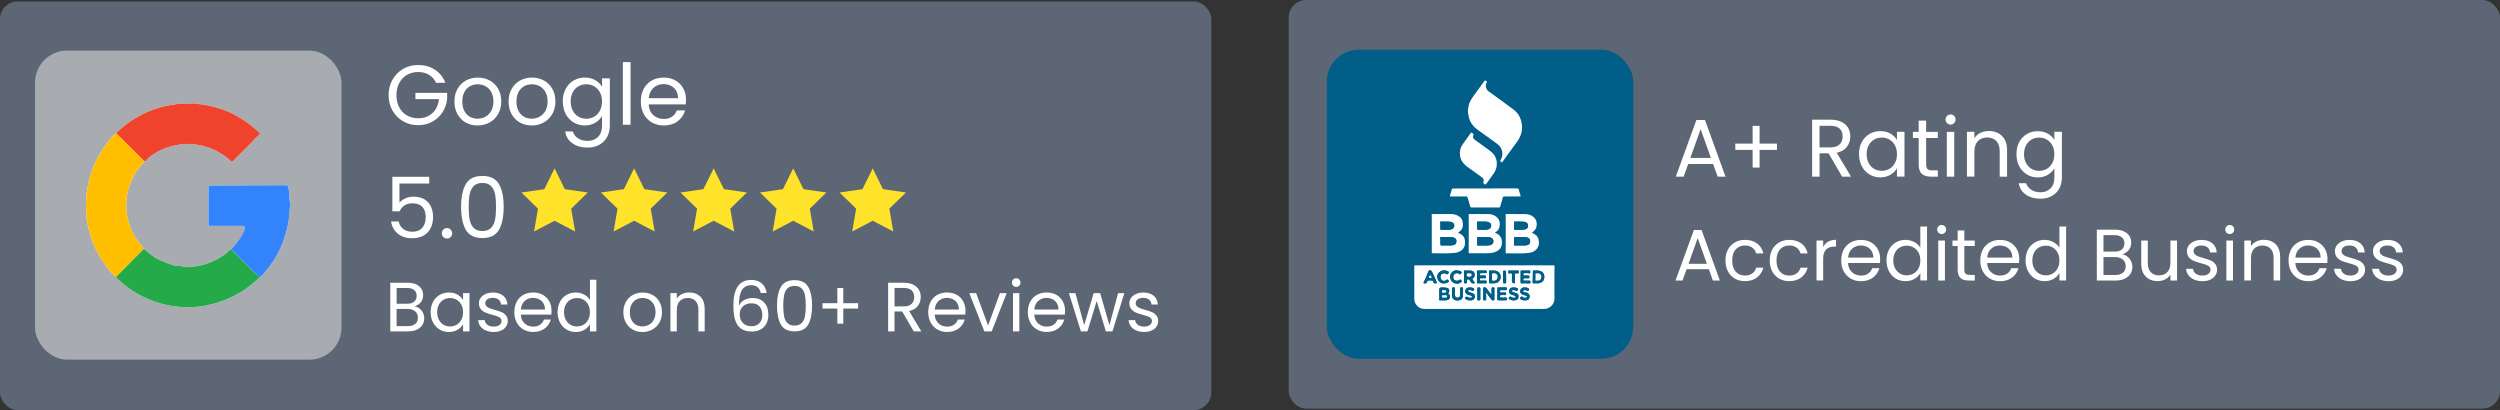 <svg xmlns="http://www.w3.org/2000/svg" id="Layer_1" data-name="Layer 1" viewBox="0 0 876.5 143.78"><rect x="0" y="0" width="876.5" height="143.78" fill="#333333" stroke="none"/><defs><style>      .cls-1 {        fill: #fff;      }      .cls-2 {        fill: #5c6674;      }      .cls-3 {        fill: #ffe22a;      }      .cls-4 {        fill: #3384fc;      }      .cls-5 {        fill: #24aa49;      }      .cls-6 {        fill: #ffbf00;      }      .cls-7 {        fill: #fffeff;      }      .cls-8 {        fill: #71a5bc;      }      .cls-9 {        fill: #f0432c;      }      .cls-10 {        fill: #005e88;      }      .cls-11 {        fill: #d9d9d9;        opacity: .61;      }    </style></defs><rect class="cls-2" y=".51" width="424.69" height="143.27" rx="6.17" ry="6.17"></rect><rect class="cls-11" x="12.28" y="17.74" width="107.45" height="108.36" rx="11.22" ry="11.22"></rect><g><path class="cls-1" d="m50.45,87.2c-.43-.82-1.18-1.37-1.74-2.09-1.69-2.17-2.89-4.58-3.62-7.22-.38-1.39-.7-2.79-.79-4.25-.2-3.37.22-6.64,1.54-9.74,1.14-2.7,2.65-5.2,4.87-7.2.08-.06.17-.11.24-.19,1.6-1.87,3.7-3.05,5.86-4.09,1.75-.84,3.66-1.26,5.58-1.65,2.62-.52,5.17-.33,7.75.14,2.08.38,4.02,1.12,5.89,2.08,1.65.85,3.17,1.87,4.51,3.14.76.72.74.74,1.5-.01,1.75-1.74,3.46-3.52,5.24-5.22,1.25-1.2,2.23-2.65,3.64-3.69.43-.32.15-.52-.09-.76-2.2-2.16-4.67-3.97-7.34-5.52-1.54-.9-3.15-1.7-4.8-2.3-2.59-.94-5.28-1.63-8.02-2.05-.83-.13-1.67-.06-2.52-.29-.57-.15-1.34.07-2.02.08-1.3.02-2.61-.05-3.9.1-1.97.23-3.92.58-5.84,1.12-3.16.88-6.13,2.16-8.94,3.84-2.47,1.48-4.73,3.24-6.75,5.3-1.4,1.05-2.41,2.48-3.43,3.85-2.63,3.52-4.57,7.4-5.76,11.64-.52,1.86-.83,3.76-1.14,5.66-.36,2.19-.16,4.37-.17,6.55,0,1.5.3,3.02.59,4.5.48,2.43,1.24,4.78,2.22,7.05.56,1.28,1.16,2.54,1.86,3.75,1.59,2.72,3.48,5.2,5.69,7.45.41.38.82.75,1.23,1.13,2.28,2.11,4.79,3.9,7.56,5.32,3.13,1.6,6.38,2.81,9.86,3.44,2.06.37,4.13.63,6.21.68,1.48.04,2.97-.15,4.46-.29,1.74-.17,3.45-.56,5.14-1.01,1.68-.44,3.29-1.04,4.88-1.73,2.93-1.28,5.68-2.84,8.15-4.87,1.04-.86,2.04-1.77,3.06-2.65,1.1-.84,1.92-1.95,2.77-3.01,2.38-2.97,4.27-6.22,5.52-9.83.51-1.47.92-2.96,1.31-4.47.66-2.57.76-5.18.99-7.79.12-1.35-.41-2.63-.3-3.97.07-.84-.22-1.65-.31-2.48-.05-.48-.28-.71-.84-.7-8.8.04-17.59,0-26.39.12-.65,0-.74.23-.73.79.03,2.71.01,5.42.01,8.13,0,1.72,0,3.45,0,5.21.27,0,.55,0,.83,0,3.68,0,7.37,0,11.05,0,.75,0,1.08.4.83,1.05-.23.58-.53,1.14-.79,1.71-.57,1.24-1.39,2.32-2.21,3.39-.54.71-1.07,1.47-1.85,1.96-.77.61-1.44,1.33-2.24,1.92-2.29,1.7-4.83,2.85-7.55,3.62-1.65.47-3.36.62-5.06.78-.9.09-1.83,0-2.65-.39-.31-.15-.52-.22-.81-.06-.14.08-.27.1-.47.08-2.34-.27-4.39-1.35-6.5-2.25-2.04-.86-3.61-2.41-5.27-3.82Z"></path><path class="cls-9" d="m40.7,46.73c2.02-2.05,4.28-3.81,6.75-5.3,2.8-1.68,5.78-2.97,8.94-3.84,1.92-.53,3.88-.88,5.84-1.12,1.29-.15,2.6-.08,3.9-.1.68-.01,1.45-.24,2.02-.08.85.23,1.69.16,2.52.29,2.74.42,5.43,1.1,8.02,2.05,1.65.6,3.26,1.4,4.8,2.3,2.67,1.55,5.14,3.36,7.34,5.52.24.24.53.44.09.76-1.41,1.03-2.39,2.49-3.64,3.69-1.78,1.7-3.5,3.48-5.24,5.22-.76.76-.74.73-1.5.01-1.34-1.27-2.87-2.29-4.51-3.14-1.87-.96-3.81-1.7-5.89-2.08-2.58-.47-5.13-.66-7.75-.14-1.92.38-3.83.8-5.58,1.65-2.16,1.04-4.26,2.22-5.86,4.09-.06.08-.16.13-.24.19-1.59-1.6-3.17-3.2-4.76-4.78-1.74-1.73-3.49-3.45-5.24-5.17Z"></path><path class="cls-5" d="m91.11,97.2c-1.02.88-2.02,1.79-3.06,2.65-2.47,2.03-5.22,3.59-8.15,4.87-1.59.69-3.2,1.28-4.88,1.73-1.69.45-3.4.84-5.14,1.01-1.48.14-2.97.33-4.46.29-2.08-.06-4.15-.31-6.21-.68-3.48-.63-6.74-1.84-9.86-3.44-2.77-1.42-5.28-3.2-7.56-5.32-.41-.38-.82-.75-1.23-1.13.19-.21.37-.42.57-.61,3.1-3.12,6.21-6.24,9.31-9.37,1.66,1.41,3.23,2.95,5.27,3.82,2.11.9,4.16,1.98,6.5,2.25.2.02.33,0,.47-.08.29-.16.5-.09.81.06.83.39,1.75.48,2.65.39,1.7-.16,3.41-.31,5.06-.78,2.72-.77,5.26-1.92,7.55-3.62.8-.59,1.47-1.31,2.24-1.92,1.46,1.46,2.91,2.93,4.4,4.37,1.9,1.84,3.64,3.85,5.72,5.52Z"></path><path class="cls-6" d="m50.45,87.2c-3.1,3.12-6.21,6.24-9.31,9.37-.2.2-.38.41-.57.61-2.21-2.25-4.1-4.72-5.69-7.45-.71-1.21-1.3-2.47-1.86-3.75-.99-2.27-1.75-4.62-2.22-7.05-.29-1.48-.6-3-.59-4.5,0-2.18-.2-4.36.17-6.55.32-1.9.62-3.8,1.14-5.66,1.18-4.25,3.13-8.13,5.76-11.64,1.02-1.37,2.03-2.8,3.43-3.85,1.75,1.72,3.5,3.44,5.24,5.17,1.6,1.59,3.18,3.19,4.76,4.78-2.21,2-3.72,4.5-4.87,7.2-1.31,3.1-1.74,6.37-1.54,9.74.09,1.46.4,2.86.79,4.25.73,2.63,1.93,5.04,3.62,7.22.56.72,1.32,1.27,1.74,2.09Z"></path><path class="cls-4" d="m91.11,97.2c-2.07-1.67-3.82-3.68-5.72-5.52-1.48-1.44-2.93-2.91-4.4-4.37.78-.5,1.31-1.26,1.85-1.96.81-1.07,1.64-2.15,2.21-3.39.26-.57.57-1.12.79-1.71.25-.64-.08-1.05-.83-1.05-3.68,0-7.37,0-11.05,0-.28,0-.56,0-.83,0,0-1.76,0-3.48,0-5.21,0-2.71.01-5.42-.01-8.13,0-.56.09-.78.73-.79,8.8-.11,17.59-.07,26.39-.12.56,0,.79.22.84.7.08.83.38,1.64.31,2.48-.11,1.34.42,2.62.3,3.97-.23,2.61-.33,5.22-.99,7.79-.39,1.51-.8,3-1.31,4.47-1.26,3.6-3.14,6.86-5.52,9.83-.85,1.06-1.67,2.17-2.77,3.01Z"></path></g><rect class="cls-2" x="451.81" width="424.69" height="143.27" rx="6.17" ry="6.17"></rect><g><path class="cls-1" d="m152.9,29.04c-.57-1.21-1.4-2.14-2.49-2.8-1.09-.66-2.35-.99-3.8-.99s-2.75.33-3.9.99c-1.16.66-2.07,1.61-2.73,2.85-.66,1.24-.99,2.67-.99,4.29s.33,3.05.99,4.27c.66,1.23,1.57,2.17,2.73,2.83,1.16.66,2.46.99,3.9.99,2.02,0,3.68-.6,4.99-1.81,1.31-1.21,2.07-2.84,2.29-4.9h-8.25v-2.2h11.13v2.08c-.16,1.7-.69,3.26-1.6,4.67-.91,1.42-2.11,2.53-3.59,3.35-1.48.82-3.14,1.23-4.96,1.23-1.92,0-3.67-.45-5.25-1.35-1.58-.9-2.83-2.15-3.75-3.75s-1.38-3.41-1.38-5.43.46-3.83,1.38-5.45c.92-1.61,2.17-2.87,3.75-3.77,1.58-.9,3.33-1.35,5.25-1.35,2.2,0,4.14.54,5.83,1.63,1.69,1.09,2.92,2.62,3.69,4.6h-3.23Z"></path><path class="cls-1" d="m163.28,42.96c-1.24-.69-2.21-1.68-2.91-2.95-.7-1.28-1.05-2.75-1.05-4.44s.36-3.13,1.08-4.41c.72-1.28,1.71-2.26,2.95-2.94,1.25-.68,2.64-1.02,4.18-1.02s2.94.34,4.18,1.02,2.23,1.66,2.95,2.92c.72,1.27,1.08,2.74,1.08,4.42s-.37,3.16-1.11,4.44c-.74,1.28-1.75,2.26-3.01,2.95-1.27.69-2.67,1.04-4.21,1.04s-2.9-.35-4.14-1.04Zm6.87-2.02c.85-.46,1.54-1.14,2.06-2.05.52-.91.79-2.02.79-3.32s-.26-2.41-.77-3.32c-.51-.91-1.19-1.59-2.02-2.03-.83-.44-1.73-.67-2.7-.67s-1.89.22-2.72.67c-.82.45-1.48,1.12-1.97,2.03s-.74,2.02-.74,3.32.24,2.44.73,3.35c.48.91,1.13,1.59,1.94,2.03.81.45,1.7.67,2.67.67s1.88-.23,2.73-.68Z"></path><path class="cls-1" d="m182.27,42.96c-1.24-.69-2.21-1.68-2.91-2.95-.7-1.28-1.05-2.75-1.05-4.44s.36-3.13,1.08-4.41c.72-1.28,1.71-2.26,2.95-2.94,1.25-.68,2.64-1.02,4.18-1.02s2.94.34,4.18,1.02,2.23,1.66,2.95,2.92c.72,1.27,1.08,2.74,1.08,4.42s-.37,3.16-1.11,4.44c-.74,1.28-1.75,2.26-3.01,2.95-1.27.69-2.67,1.04-4.21,1.04s-2.9-.35-4.14-1.04Zm6.87-2.02c.85-.46,1.54-1.14,2.06-2.05.52-.91.79-2.02.79-3.32s-.26-2.41-.77-3.32c-.51-.91-1.19-1.59-2.02-2.03-.83-.44-1.73-.67-2.7-.67s-1.89.22-2.72.67c-.82.45-1.48,1.12-1.97,2.03s-.74,2.02-.74,3.32.24,2.44.73,3.35c.48.91,1.13,1.59,1.94,2.03.81.45,1.7.67,2.67.67s1.88-.23,2.73-.68Z"></path><path class="cls-1" d="m208.71,28.12c1.06.61,1.84,1.39,2.36,2.31v-2.97h2.73v16.62c0,1.48-.32,2.8-.95,3.96-.63,1.16-1.54,2.06-2.72,2.72-1.18.65-2.55.98-4.11.98-2.14,0-3.92-.5-5.34-1.51-1.42-1.01-2.27-2.38-2.52-4.13h2.67c.3.99.91,1.79,1.84,2.39s2.05.91,3.35.91c1.48,0,2.7-.47,3.64-1.4.94-.93,1.41-2.24,1.41-3.92v-3.41c-.53.95-1.33,1.74-2.37,2.37-1.05.63-2.28.95-3.68.95s-2.76-.36-3.93-1.07c-1.18-.71-2.1-1.71-2.77-3-.67-1.29-1.01-2.75-1.01-4.39s.34-3.12,1.01-4.38c.67-1.26,1.6-2.23,2.77-2.92,1.18-.69,2.49-1.04,3.93-1.04s2.64.31,3.69.92Zm1.62,4.24c-.49-.91-1.16-1.61-2-2.09-.84-.48-1.77-.73-2.77-.73s-1.93.24-2.76.71c-.83.48-1.49,1.17-1.99,2.08-.49.91-.74,1.98-.74,3.21s.25,2.33.74,3.25,1.16,1.62,1.99,2.11c.83.48,1.75.73,2.76.73s1.93-.24,2.77-.73c.84-.48,1.51-1.19,2-2.11s.74-1.99.74-3.22-.25-2.29-.74-3.21Z"></path><path class="cls-1" d="m221.07,21.77v21.96h-2.7v-21.96h2.7Z"></path><path class="cls-1" d="m240.42,36.61h-13c.1,1.6.65,2.85,1.65,3.75s2.21,1.35,3.64,1.35c1.17,0,2.14-.27,2.92-.82.78-.54,1.33-1.27,1.65-2.18h2.91c-.44,1.56-1.31,2.83-2.61,3.81-1.31.98-2.93,1.47-4.87,1.47-1.54,0-2.92-.35-4.14-1.04-1.22-.69-2.17-1.68-2.86-2.95-.69-1.28-1.04-2.75-1.04-4.44s.34-3.16,1.01-4.42c.67-1.27,1.62-2.24,2.83-2.92s2.62-1.02,4.2-1.02,2.91.34,4.1,1.01c1.19.67,2.1,1.6,2.75,2.77.64,1.18.96,2.51.96,3.99,0,.51-.03,1.06-.09,1.63Zm-3.38-4.85c-.46-.74-1.07-1.31-1.85-1.69-.78-.39-1.65-.58-2.6-.58-1.36,0-2.53.44-3.49,1.31-.96.87-1.51,2.08-1.65,3.62h10.27c0-1.03-.23-1.91-.68-2.66Z"></path></g><g><g><path class="cls-1" d="m150.47,64.35h-10.42v6.77c.46-.63,1.13-1.15,2.02-1.56.89-.41,1.85-.61,2.88-.61,1.64,0,2.98.34,4.01,1.02,1.03.68,1.77,1.56,2.21,2.64.44,1.08.67,2.22.67,3.43,0,1.42-.27,2.7-.8,3.83s-1.35,2.02-2.45,2.67c-1.1.65-2.46.98-4.08.98-2.08,0-3.76-.53-5.05-1.6s-2.07-2.49-2.34-4.27h2.64c.26,1.13.8,2.01,1.63,2.64.83.63,1.88.95,3.15.95,1.56,0,2.74-.47,3.53-1.41.79-.94,1.19-2.18,1.19-3.72s-.4-2.73-1.19-3.58c-.79-.84-1.96-1.26-3.5-1.26-1.05,0-1.96.25-2.75.76-.78.5-1.35,1.19-1.71,2.06h-2.55v-12.11h12.91v2.37Z"></path><path class="cls-1" d="m155.43,83.1c-.36-.36-.53-.79-.53-1.31s.18-.95.53-1.31c.36-.36.79-.53,1.31-.53s.91.18,1.26.53c.35.36.52.79.52,1.31s-.17.95-.52,1.31c-.35.36-.77.53-1.26.53s-.95-.18-1.31-.53Z"></path><path class="cls-1" d="m163.32,64.54c1.11-1.91,3.05-2.86,5.82-2.86s4.68.96,5.79,2.86c1.11,1.91,1.66,4.57,1.66,7.97s-.55,6.15-1.66,8.07c-1.11,1.92-3.04,2.88-5.79,2.88s-4.71-.96-5.82-2.88c-1.11-1.92-1.66-4.61-1.66-8.07s.55-6.06,1.66-7.97Zm10.25,3.59c-.23-1.2-.69-2.16-1.4-2.89s-1.72-1.1-3.04-1.1-2.37.37-3.07,1.1c-.7.73-1.17,1.7-1.4,2.89-.23,1.2-.34,2.66-.34,4.38s.11,3.28.34,4.48c.23,1.21.69,2.18,1.4,2.91.7.73,1.73,1.1,3.07,1.1s2.34-.37,3.04-1.1c.7-.73,1.17-1.7,1.4-2.91.23-1.21.34-2.7.34-4.48s-.11-3.18-.34-4.38Z"></path></g><polygon class="cls-3" points="305.98 59.03 309.58 66.32 317.63 67.49 311.8 73.16 313.18 81.17 305.98 77.39 298.79 81.17 300.16 73.16 294.34 67.49 302.38 66.32 305.98 59.03"></polygon><polygon class="cls-3" points="278.1 59.03 281.69 66.32 289.74 67.49 283.92 73.16 285.29 81.17 278.1 77.39 270.9 81.17 272.27 73.16 266.45 67.49 274.5 66.32 278.1 59.03"></polygon><polygon class="cls-3" points="250.21 59.03 253.81 66.32 261.85 67.49 256.03 73.16 257.41 81.17 250.21 77.39 243.01 81.17 244.39 73.16 238.57 67.49 246.61 66.32 250.21 59.03"></polygon><polygon class="cls-3" points="222.32 59.03 225.92 66.32 233.97 67.49 228.14 73.16 229.52 81.17 222.32 77.39 215.13 81.17 216.5 73.16 210.68 67.49 218.73 66.32 222.32 59.03"></polygon><polygon class="cls-3" points="194.44 59.03 198.03 66.32 206.08 67.49 200.26 73.16 201.63 81.17 194.44 77.39 187.24 81.17 188.62 73.16 182.79 67.49 190.84 66.32 194.44 59.03"></polygon></g><g><path class="cls-1" d="m147.07,108.15c.51.41.92.91,1.22,1.52.3.6.45,1.25.45,1.93,0,.86-.22,1.64-.66,2.34-.44.69-1.08,1.24-1.92,1.64-.84.4-1.83.6-2.97.6h-6.36v-17.05h6.12c1.16,0,2.14.19,2.96.58.82.38,1.43.9,1.83,1.55s.61,1.39.61,2.2c0,1.01-.27,1.85-.82,2.51-.55.66-1.27,1.14-2.17,1.43.62.1,1.19.35,1.7.76Zm-8.01-1.66h3.74c1.04,0,1.85-.24,2.42-.73.57-.49.86-1.17.86-2.03s-.29-1.54-.86-2.03c-.57-.49-1.39-.73-2.47-.73h-3.69v5.53Zm6.53,7.07c.62-.52.93-1.25.93-2.18s-.33-1.69-.98-2.24-1.53-.82-2.62-.82h-3.87v6.02h3.94c1.11,0,1.97-.26,2.59-.78Z"></path><path class="cls-1" d="m151.83,105.82c.55-1.04,1.32-1.84,2.29-2.41.97-.57,2.05-.86,3.24-.86s2.19.25,3.06.76c.86.51,1.51,1.14,1.93,1.91v-2.45h2.25v13.41h-2.25v-2.5c-.44.78-1.1,1.43-1.97,1.95-.87.51-1.89.77-3.05.77s-2.27-.29-3.23-.88c-.96-.59-1.72-1.41-2.28-2.47s-.83-2.27-.83-3.62.28-2.57.83-3.61Zm9.91.99c-.41-.75-.96-1.33-1.65-1.72s-1.46-.6-2.29-.6-1.59.2-2.28.59-1.23.96-1.64,1.71c-.41.75-.61,1.63-.61,2.64s.2,1.92.61,2.68c.41.76.95,1.34,1.64,1.74.69.4,1.44.6,2.28.6s1.59-.2,2.29-.6c.69-.4,1.24-.98,1.65-1.74.41-.76.61-1.64.61-2.65s-.2-1.89-.61-2.64Z"></path><path class="cls-1" d="m170.35,115.87c-.82-.35-1.46-.84-1.93-1.47-.47-.63-.73-1.35-.78-2.17h2.3c.07.67.38,1.22.94,1.64.56.42,1.3.64,2.21.64.85,0,1.52-.19,2.01-.56.49-.38.73-.85.73-1.42s-.26-1.02-.78-1.31c-.52-.29-1.33-.57-2.42-.84-1-.26-1.81-.53-2.43-.79-.63-.27-1.17-.67-1.62-1.2s-.67-1.23-.67-2.09c0-.69.2-1.31.61-1.88s.99-1.02,1.74-1.36c.75-.33,1.61-.5,2.57-.5,1.48,0,2.68.38,3.6,1.12.91.75,1.4,1.78,1.47,3.08h-2.23c-.05-.7-.33-1.26-.84-1.69-.51-.42-1.2-.64-2.07-.64-.8,0-1.44.17-1.91.51s-.71.79-.71,1.35c0,.44.14.8.43,1.09.29.29.64.51,1.08.68.43.17,1.03.36,1.8.58.96.26,1.75.52,2.35.77.6.25,1.12.63,1.55,1.14.43.51.66,1.17.67,1.98,0,.73-.2,1.39-.61,1.98-.41.59-.98,1.05-1.73,1.38s-1.59.5-2.56.5c-1.03,0-1.95-.17-2.77-.53Z"></path><path class="cls-1" d="m193.3,110.31h-10.72c.08,1.32.53,2.35,1.36,3.09.82.74,1.82,1.11,3,1.11.96,0,1.77-.22,2.41-.67.64-.45,1.1-1.05,1.36-1.8h2.4c-.36,1.29-1.08,2.34-2.15,3.14s-2.41,1.21-4.01,1.21c-1.27,0-2.41-.29-3.41-.86-1-.57-1.79-1.38-2.36-2.43-.57-1.05-.86-2.27-.86-3.66s.28-2.6.83-3.65,1.33-1.85,2.34-2.41c1-.56,2.16-.84,3.46-.84s2.4.28,3.38.83c.98.55,1.73,1.32,2.26,2.29.53.97.79,2.07.79,3.29,0,.42-.02.87-.07,1.35Zm-2.79-4c-.38-.61-.88-1.08-1.53-1.39-.64-.32-1.36-.48-2.14-.48-1.13,0-2.08.36-2.88,1.08-.79.72-1.24,1.71-1.36,2.99h8.47c0-.85-.19-1.58-.56-2.19Z"></path><path class="cls-1" d="m196.31,105.82c.55-1.04,1.32-1.84,2.29-2.41.97-.57,2.06-.86,3.27-.86,1.04,0,2.01.24,2.91.72s1.58,1.11,2.06,1.9v-7.09h2.25v18.11h-2.25v-2.52c-.44.8-1.09,1.46-1.96,1.97-.86.51-1.88.77-3.03.77s-2.27-.29-3.24-.88c-.97-.59-1.73-1.41-2.29-2.47s-.83-2.27-.83-3.62.28-2.57.83-3.61Zm9.91.99c-.41-.75-.96-1.33-1.65-1.72s-1.46-.6-2.29-.6-1.59.2-2.28.59-1.23.96-1.64,1.71c-.41.75-.61,1.63-.61,2.64s.2,1.92.61,2.68c.41.76.95,1.34,1.64,1.74.69.4,1.44.6,2.28.6s1.59-.2,2.29-.6c.69-.4,1.24-.98,1.65-1.74.41-.76.61-1.64.61-2.65s-.2-1.89-.61-2.64Z"></path><path class="cls-1" d="m221.82,115.54c-1.02-.57-1.82-1.38-2.4-2.43-.58-1.05-.87-2.27-.87-3.66s.3-2.58.89-3.63c.6-1.05,1.41-1.86,2.43-2.42,1.03-.56,2.18-.84,3.45-.84s2.42.28,3.45.84c1.03.56,1.84,1.37,2.43,2.41.6,1.04.89,2.26.89,3.65s-.31,2.61-.92,3.66c-.61,1.05-1.44,1.86-2.48,2.43-1.04.57-2.2.86-3.47.86s-2.39-.29-3.41-.86Zm5.66-1.66c.7-.38,1.27-.94,1.7-1.69.43-.75.65-1.66.65-2.74s-.21-1.99-.64-2.74-.98-1.31-1.66-1.68c-.69-.37-1.43-.55-2.23-.55s-1.56.18-2.24.55c-.68.37-1.22.93-1.63,1.68-.41.75-.61,1.66-.61,2.74s.2,2.01.6,2.76c.4.75.93,1.31,1.6,1.68.67.37,1.4.55,2.2.55s1.55-.19,2.25-.56Z"></path><path class="cls-1" d="m245.54,104.01c1.01.99,1.52,2.41,1.52,4.27v7.9h-2.2v-7.58c0-1.34-.33-2.36-1-3.07-.67-.71-1.58-1.06-2.74-1.06s-2.11.37-2.8,1.1c-.69.73-1.04,1.8-1.04,3.21v7.41h-2.23v-13.41h2.23v1.91c.44-.68,1.04-1.21,1.8-1.59.76-.38,1.59-.56,2.51-.56,1.63,0,2.95.49,3.96,1.48Z"></path><path class="cls-1" d="m263.38,99.98c-1.45,0-2.54.56-3.25,1.68s-1.07,2.96-1.05,5.52c.38-.85,1-1.51,1.87-1.99.87-.48,1.85-.72,2.92-.72,1.68,0,3.02.52,4.02,1.57,1,1.04,1.5,2.49,1.5,4.33,0,1.11-.22,2.1-.65,2.99-.43.88-1.08,1.58-1.96,2.1-.87.52-1.93.78-3.17.78-1.68,0-2.99-.38-3.94-1.12s-1.61-1.79-1.98-3.11c-.38-1.32-.56-2.95-.56-4.89,0-5.99,2.09-8.98,6.26-8.98,1.6,0,2.85.43,3.77,1.3.91.86,1.45,1.96,1.61,3.28h-2.06c-.36-1.81-1.48-2.72-3.35-2.72Zm-1.96,6.79c-.62.29-1.12.72-1.5,1.3-.38.58-.57,1.29-.57,2.12,0,1.24.36,2.25,1.08,3.02.72.77,1.75,1.16,3.08,1.16,1.14,0,2.05-.35,2.73-1.06.68-.71,1.02-1.67,1.02-2.88,0-1.27-.33-2.27-.98-3-.65-.73-1.61-1.09-2.86-1.09-.7,0-1.36.14-1.98.43Z"></path><path class="cls-1" d="m273.78,100.58c.91-1.57,2.51-2.36,4.8-2.36s3.86.79,4.77,2.36c.91,1.57,1.37,3.76,1.37,6.57s-.46,5.07-1.37,6.66c-.91,1.58-2.5,2.37-4.77,2.37s-3.88-.79-4.8-2.37c-.91-1.58-1.37-3.8-1.37-6.66s.46-5,1.37-6.57Zm8.45,2.96c-.19-.99-.57-1.78-1.15-2.39-.58-.6-1.42-.91-2.51-.91s-1.95.3-2.53.91c-.58.6-.96,1.4-1.15,2.39-.19.99-.28,2.19-.28,3.61s.09,2.7.28,3.69c.19,1,.57,1.79,1.15,2.4.58.6,1.42.91,2.53.91s1.93-.3,2.51-.91c.58-.6.96-1.4,1.15-2.4.19-1,.28-2.23.28-3.69s-.09-2.62-.28-3.61Z"></path><path class="cls-1" d="m300.86,108.18h-5.21v5.29h-2.08v-5.29h-5.19v-1.88h5.19v-5.31h2.08v5.31h5.21v1.88Z"></path><path class="cls-1" d="m320.36,116.18l-4.06-6.97h-2.69v6.97h-2.23v-17.05h5.51c1.29,0,2.38.22,3.27.66.89.44,1.55,1.04,1.99,1.79.44.75.66,1.61.66,2.57,0,1.17-.34,2.21-1.02,3.11-.68.9-1.69,1.49-3.05,1.79l4.28,7.14h-2.67Zm-6.75-8.76h3.28c1.21,0,2.11-.3,2.72-.89s.91-1.39.91-2.39-.3-1.79-.89-2.35c-.6-.55-1.5-.83-2.73-.83h-3.28v6.46Z"></path><path class="cls-1" d="m338.42,110.31h-10.72c.08,1.32.53,2.35,1.36,3.09.82.74,1.82,1.11,3,1.11.96,0,1.77-.22,2.41-.67.64-.45,1.1-1.05,1.36-1.8h2.4c-.36,1.29-1.08,2.34-2.15,3.14s-2.41,1.21-4.01,1.21c-1.27,0-2.41-.29-3.41-.86-1-.57-1.79-1.38-2.36-2.43-.57-1.05-.86-2.27-.86-3.66s.28-2.6.83-3.65,1.33-1.85,2.34-2.41c1-.56,2.16-.84,3.46-.84s2.4.28,3.38.83c.98.55,1.73,1.32,2.26,2.29.53.97.79,2.07.79,3.29,0,.42-.02.87-.07,1.35Zm-2.79-4c-.38-.61-.88-1.08-1.53-1.39-.64-.32-1.36-.48-2.14-.48-1.13,0-2.08.36-2.88,1.08-.79.72-1.24,1.71-1.36,2.99h8.47c0-.85-.19-1.58-.56-2.19Z"></path><path class="cls-1" d="m346.42,114.12l4.16-11.35h2.37l-5.26,13.41h-2.59l-5.26-13.41h2.4l4.18,11.35Z"></path><path class="cls-1" d="m355.23,100.15c-.29-.29-.44-.65-.44-1.08s.15-.78.44-1.08c.29-.29.65-.44,1.08-.44s.75.15,1.04.44c.29.29.43.65.43,1.08s-.14.78-.43,1.08c-.29.29-.63.44-1.04.44s-.78-.15-1.08-.44Zm2.15,2.62v13.41h-2.23v-13.41h2.23Z"></path><path class="cls-1" d="m373.33,110.31h-10.72c.08,1.32.53,2.35,1.36,3.09.82.74,1.82,1.11,3,1.11.96,0,1.77-.22,2.41-.67.64-.45,1.1-1.05,1.36-1.8h2.4c-.36,1.29-1.08,2.34-2.15,3.14s-2.41,1.21-4.01,1.21c-1.27,0-2.41-.29-3.41-.86-1-.57-1.79-1.38-2.36-2.43-.57-1.05-.86-2.27-.86-3.66s.28-2.6.83-3.65,1.33-1.85,2.34-2.41c1-.56,2.16-.84,3.46-.84s2.4.28,3.38.83c.98.55,1.73,1.32,2.26,2.29.53.97.79,2.07.79,3.29,0,.42-.02.87-.07,1.35Zm-2.79-4c-.38-.61-.88-1.08-1.53-1.39-.64-.32-1.36-.48-2.14-.48-1.13,0-2.08.36-2.88,1.08-.79.72-1.24,1.71-1.36,2.99h8.47c0-.85-.19-1.58-.56-2.19Z"></path><path class="cls-1" d="m394.2,102.77l-4.18,13.41h-2.3l-3.23-10.64-3.23,10.64h-2.3l-4.21-13.41h2.28l3.08,11.25,3.33-11.25h2.28l3.25,11.28,3.03-11.28h2.2Z"></path><path class="cls-1" d="m398.39,115.87c-.82-.35-1.46-.84-1.93-1.47-.47-.63-.73-1.35-.78-2.17h2.3c.07.67.38,1.22.94,1.64.56.42,1.3.64,2.21.64.85,0,1.52-.19,2.01-.56.49-.38.73-.85.73-1.42s-.26-1.02-.78-1.31c-.52-.29-1.33-.57-2.42-.84-1-.26-1.81-.53-2.43-.79-.63-.27-1.17-.67-1.62-1.2s-.67-1.23-.67-2.09c0-.69.2-1.31.61-1.88s.99-1.02,1.74-1.36c.75-.33,1.61-.5,2.57-.5,1.48,0,2.68.38,3.6,1.12.91.75,1.4,1.78,1.47,3.08h-2.23c-.05-.7-.33-1.26-.84-1.69-.51-.42-1.2-.64-2.07-.64-.8,0-1.44.17-1.91.51s-.71.79-.71,1.35c0,.44.14.8.43,1.09.29.29.64.51,1.08.68.43.17,1.03.36,1.8.58.96.26,1.75.52,2.35.77.6.25,1.12.63,1.55,1.14.43.51.66,1.17.67,1.98,0,.73-.2,1.39-.61,1.98-.41.59-.98,1.05-1.73,1.38s-1.59.5-2.56.5c-1.03,0-1.95-.17-2.77-.53Z"></path></g><g><path class="cls-1" d="m599.1,94.39h-7.78l-1.43,3.97h-2.46l6.45-17.73h2.69l6.42,17.73h-2.46l-1.43-3.97Zm-.67-1.89l-3.22-9.01-3.22,9.01h6.45Z"></path><path class="cls-1" d="m605.8,87.52c.58-1.08,1.39-1.92,2.42-2.52,1.03-.6,2.21-.9,3.54-.9,1.72,0,3.14.42,4.26,1.25,1.12.83,1.86,2,2.21,3.48h-2.51c-.24-.85-.7-1.53-1.39-2.02-.69-.5-1.55-.74-2.57-.74-1.33,0-2.4.46-3.22,1.37-.82.91-1.23,2.2-1.23,3.88s.41,2.99,1.23,3.91c.82.92,1.89,1.38,3.22,1.38,1.02,0,1.88-.24,2.56-.72.68-.48,1.15-1.16,1.41-2.05h2.51c-.38,1.43-1.12,2.58-2.25,3.44s-2.53,1.29-4.22,1.29c-1.33,0-2.51-.3-3.54-.9-1.03-.6-1.84-1.44-2.42-2.53-.58-1.09-.87-2.37-.87-3.84s.29-2.72.87-3.8Z"></path><path class="cls-1" d="m621.33,87.52c.58-1.08,1.39-1.92,2.42-2.52,1.03-.6,2.21-.9,3.54-.9,1.72,0,3.14.42,4.26,1.25,1.12.83,1.86,2,2.21,3.48h-2.51c-.24-.85-.7-1.53-1.39-2.02-.69-.5-1.55-.74-2.57-.74-1.33,0-2.4.46-3.22,1.37-.82.91-1.23,2.2-1.23,3.88s.41,2.99,1.23,3.91c.82.92,1.89,1.38,3.22,1.38,1.02,0,1.88-.24,2.56-.72.68-.48,1.15-1.16,1.41-2.05h2.51c-.38,1.43-1.12,2.58-2.25,3.44s-2.53,1.29-4.22,1.29c-1.33,0-2.51-.3-3.54-.9-1.03-.6-1.84-1.44-2.42-2.53-.58-1.09-.87-2.37-.87-3.84s.29-2.72.87-3.8Z"></path><path class="cls-1" d="m640.94,84.74c.76-.44,1.68-.67,2.78-.67v2.4h-.61c-2.61,0-3.91,1.42-3.91,4.25v7.62h-2.33v-14.02h2.33v2.28c.41-.8.99-1.42,1.75-1.87Z"></path><path class="cls-1" d="m659.12,92.21h-11.21c.08,1.38.56,2.46,1.42,3.24.86.78,1.91,1.16,3.13,1.16,1.01,0,1.85-.23,2.52-.7.67-.47,1.15-1.1,1.42-1.88h2.51c-.38,1.35-1.13,2.44-2.25,3.29-1.13.84-2.52,1.27-4.2,1.27-1.33,0-2.52-.3-3.57-.9-1.05-.6-1.87-1.45-2.47-2.55-.6-1.1-.89-2.38-.89-3.82s.29-2.72.87-3.81c.58-1.09,1.39-1.93,2.44-2.52,1.05-.59,2.26-.88,3.62-.88s2.51.29,3.53.87,1.81,1.38,2.37,2.39c.55,1.01.83,2.16.83,3.44,0,.44-.03.91-.08,1.41Zm-2.92-4.18c-.39-.64-.93-1.13-1.6-1.46-.67-.33-1.42-.5-2.24-.5-1.18,0-2.18.38-3.01,1.13s-1.3,1.79-1.42,3.12h8.85c0-.89-.2-1.65-.59-2.29Z"></path><path class="cls-1" d="m662.27,87.52c.58-1.08,1.38-1.92,2.39-2.52,1.01-.6,2.15-.9,3.42-.9,1.09,0,2.11.25,3.04.75.94.5,1.65,1.16,2.15,1.98v-7.42h2.35v18.93h-2.35v-2.63c-.46.84-1.14,1.52-2.05,2.06-.9.54-1.96.81-3.17.81s-2.38-.31-3.39-.92c-1.02-.61-1.81-1.48-2.39-2.58s-.87-2.37-.87-3.79.29-2.69.87-3.77Zm10.36,1.04c-.43-.78-1-1.39-1.73-1.8-.73-.42-1.52-.63-2.39-.63s-1.66.21-2.38.61c-.72.41-1.29,1.01-1.71,1.79-.43.79-.64,1.71-.64,2.76s.21,2.01.64,2.8c.43.79,1,1.4,1.71,1.82.72.42,1.51.63,2.38.63s1.67-.21,2.39-.63c.72-.42,1.3-1.02,1.73-1.82.43-.79.64-1.72.64-2.78s-.21-1.98-.64-2.76Z"></path><path class="cls-1" d="m679.64,81.59c-.31-.31-.46-.68-.46-1.12s.15-.82.46-1.13c.31-.31.68-.46,1.13-.46s.79.15,1.09.46c.3.31.45.68.45,1.13s-.15.82-.45,1.12c-.3.31-.66.46-1.09.46s-.82-.15-1.13-.46Zm2.25,2.74v14.02h-2.33v-14.02h2.33Z"></path><path class="cls-1" d="m688.69,86.25v8.26c0,.68.14,1.16.44,1.45.29.28.79.42,1.51.42h1.71v1.97h-2.1c-1.3,0-2.27-.3-2.92-.9-.65-.6-.97-1.58-.97-2.94v-8.26h-1.82v-1.92h1.82v-3.53h2.33v3.53h3.66v1.92h-3.66Z"></path><path class="cls-1" d="m707.88,92.21h-11.21c.08,1.38.56,2.46,1.42,3.24.86.78,1.91,1.16,3.13,1.16,1.01,0,1.85-.23,2.52-.7.67-.47,1.15-1.1,1.42-1.88h2.51c-.38,1.35-1.13,2.44-2.25,3.29-1.13.84-2.52,1.27-4.2,1.27-1.33,0-2.52-.3-3.57-.9-1.05-.6-1.87-1.45-2.47-2.55-.6-1.1-.89-2.38-.89-3.82s.29-2.72.87-3.81c.58-1.09,1.39-1.93,2.44-2.52,1.05-.59,2.26-.88,3.62-.88s2.51.29,3.53.87,1.81,1.38,2.37,2.39c.55,1.01.83,2.16.83,3.44,0,.44-.03.91-.08,1.41Zm-2.92-4.18c-.39-.64-.93-1.13-1.6-1.46-.67-.33-1.42-.5-2.24-.5-1.18,0-2.18.38-3.01,1.13s-1.3,1.79-1.42,3.12h8.85c0-.89-.2-1.65-.59-2.29Z"></path><path class="cls-1" d="m711.03,87.52c.58-1.08,1.38-1.92,2.39-2.52,1.01-.6,2.15-.9,3.42-.9,1.09,0,2.11.25,3.04.75.94.5,1.65,1.16,2.15,1.98v-7.42h2.35v18.93h-2.35v-2.63c-.46.84-1.14,1.52-2.05,2.06-.9.54-1.96.81-3.17.81s-2.38-.31-3.39-.92c-1.02-.61-1.81-1.48-2.39-2.58s-.87-2.37-.87-3.79.29-2.69.87-3.77Zm10.36,1.04c-.43-.78-1-1.39-1.73-1.8-.73-.42-1.52-.63-2.39-.63s-1.66.21-2.38.61c-.72.41-1.29,1.01-1.71,1.79-.43.79-.64,1.71-.64,2.76s.21,2.01.64,2.8c.43.79,1,1.4,1.71,1.82.72.42,1.51.63,2.38.63s1.67-.21,2.39-.63c.72-.42,1.3-1.02,1.73-1.82.43-.79.64-1.72.64-2.78s-.21-1.98-.64-2.76Z"></path><path class="cls-1" d="m745.86,89.96c.54.43.96.96,1.28,1.59.32.63.47,1.3.47,2.02,0,.9-.23,1.72-.69,2.44-.46.72-1.13,1.3-2.01,1.71-.88.42-1.92.63-3.11.63h-6.65v-17.83h6.4c1.21,0,2.24.2,3.1.6.85.4,1.49.94,1.92,1.62.43.68.64,1.45.64,2.3,0,1.06-.29,1.93-.86,2.62-.57.69-1.33,1.19-2.26,1.5.65.1,1.24.37,1.78.79Zm-8.38-1.74h3.91c1.09,0,1.94-.26,2.53-.77s.9-1.22.9-2.12-.3-1.61-.9-2.12-1.46-.77-2.58-.77h-3.86v5.78Zm6.83,7.39c.65-.55.97-1.3.97-2.28s-.34-1.77-1.02-2.34c-.68-.57-1.6-.86-2.74-.86h-4.04v6.29h4.12c1.16,0,2.06-.27,2.71-.82Z"></path><path class="cls-1" d="m763.27,84.33v14.02h-2.33v-2.07c-.44.72-1.06,1.28-1.85,1.68s-1.67.6-2.62.6c-1.09,0-2.07-.23-2.94-.68-.87-.45-1.56-1.13-2.06-2.03s-.75-2-.75-3.3v-8.21h2.3v7.91c0,1.38.35,2.44,1.05,3.18.7.74,1.65,1.11,2.87,1.11s2.23-.38,2.94-1.15c.72-.77,1.07-1.88,1.07-3.35v-7.7h2.33Z"></path><path class="cls-1" d="m769.28,98.03c-.85-.37-1.53-.88-2.02-1.54-.5-.66-.77-1.41-.82-2.26h2.41c.07.7.4,1.27.99,1.71.59.44,1.36.67,2.31.67.89,0,1.59-.2,2.1-.59s.77-.89.77-1.48-.27-1.07-.82-1.37c-.55-.3-1.39-.59-2.53-.88-1.04-.27-1.89-.55-2.55-.83-.66-.28-1.22-.7-1.69-1.25-.47-.55-.7-1.28-.7-2.19,0-.72.21-1.37.64-1.97.43-.6,1.03-1.07,1.82-1.42.79-.35,1.68-.52,2.69-.52,1.55,0,2.81.39,3.76,1.18s1.47,1.86,1.54,3.22h-2.33c-.05-.73-.35-1.32-.88-1.77-.54-.44-1.26-.67-2.16-.67-.84,0-1.5.18-2,.54s-.74.83-.74,1.41c0,.46.15.84.45,1.14.3.3.67.54,1.13.72.45.18,1.08.38,1.88.6,1.01.27,1.83.54,2.46.81.63.26,1.17.66,1.62,1.19.45.53.69,1.22.7,2.07,0,.77-.21,1.46-.64,2.07-.43.61-1.03,1.1-1.8,1.45-.78.35-1.67.52-2.67.52-1.08,0-2.04-.18-2.89-.55Z"></path><path class="cls-1" d="m780.64,81.59c-.31-.31-.46-.68-.46-1.12s.15-.82.46-1.13c.31-.31.68-.46,1.13-.46s.79.15,1.09.46c.3.31.45.68.45,1.13s-.15.82-.45,1.12c-.3.31-.66.46-1.09.46s-.82-.15-1.13-.46Zm2.25,2.74v14.02h-2.33v-14.02h2.33Z"></path><path class="cls-1" d="m797.83,85.62c1.06,1.03,1.59,2.52,1.59,4.46v8.26h-2.3v-7.93c0-1.4-.35-2.47-1.05-3.21s-1.65-1.11-2.87-1.11-2.2.38-2.93,1.15c-.73.77-1.09,1.88-1.09,3.35v7.75h-2.33v-14.02h2.33v2c.46-.72,1.09-1.27,1.88-1.66.79-.39,1.67-.59,2.62-.59,1.71,0,3.09.52,4.14,1.55Z"></path><path class="cls-1" d="m815.95,92.21h-11.21c.08,1.38.56,2.46,1.42,3.24.86.78,1.91,1.16,3.13,1.16,1.01,0,1.85-.23,2.52-.7.67-.47,1.15-1.1,1.42-1.88h2.51c-.38,1.35-1.13,2.44-2.25,3.29-1.13.84-2.52,1.27-4.2,1.27-1.33,0-2.52-.3-3.57-.9-1.05-.6-1.87-1.45-2.47-2.55-.6-1.1-.89-2.38-.89-3.82s.29-2.72.87-3.81c.58-1.09,1.39-1.93,2.44-2.52,1.05-.59,2.26-.88,3.62-.88s2.51.29,3.53.87,1.81,1.38,2.37,2.39c.55,1.01.83,2.16.83,3.44,0,.44-.03.91-.08,1.41Zm-2.92-4.18c-.39-.64-.93-1.13-1.6-1.46-.67-.33-1.42-.5-2.24-.5-1.18,0-2.18.38-3.01,1.13s-1.3,1.79-1.42,3.12h8.85c0-.89-.2-1.65-.59-2.29Z"></path><path class="cls-1" d="m821.17,98.03c-.85-.37-1.53-.88-2.02-1.54-.5-.66-.77-1.41-.82-2.26h2.41c.07.7.4,1.27.99,1.71.59.44,1.36.67,2.31.67.89,0,1.59-.2,2.1-.59s.77-.89.77-1.48-.27-1.07-.82-1.37c-.55-.3-1.39-.59-2.53-.88-1.04-.27-1.89-.55-2.55-.83-.66-.28-1.22-.7-1.69-1.25-.47-.55-.7-1.28-.7-2.19,0-.72.21-1.37.64-1.97.43-.6,1.03-1.07,1.82-1.42.79-.35,1.68-.52,2.69-.52,1.55,0,2.81.39,3.76,1.18s1.47,1.86,1.54,3.22h-2.33c-.05-.73-.35-1.32-.88-1.77-.54-.44-1.26-.67-2.16-.67-.84,0-1.5.18-2,.54s-.74.83-.74,1.41c0,.46.15.84.45,1.14.3.3.67.54,1.13.72.45.18,1.08.38,1.88.6,1.01.27,1.83.54,2.46.81.63.26,1.17.66,1.62,1.19.45.53.69,1.22.7,2.07,0,.77-.21,1.46-.64,2.07-.43.61-1.03,1.1-1.8,1.45-.78.35-1.67.52-2.67.52-1.08,0-2.04-.18-2.89-.55Z"></path><path class="cls-1" d="m834.52,98.03c-.85-.37-1.53-.88-2.02-1.54-.5-.66-.77-1.41-.82-2.26h2.41c.07.7.4,1.27.99,1.71.59.44,1.36.67,2.31.67.89,0,1.59-.2,2.1-.59s.77-.89.77-1.48-.27-1.07-.82-1.37c-.55-.3-1.39-.59-2.53-.88-1.04-.27-1.89-.55-2.55-.83-.66-.28-1.22-.7-1.69-1.25-.47-.55-.7-1.28-.7-2.19,0-.72.21-1.37.64-1.97.43-.6,1.03-1.07,1.82-1.42.79-.35,1.68-.52,2.69-.52,1.55,0,2.81.39,3.76,1.18s1.47,1.86,1.54,3.22h-2.33c-.05-.73-.35-1.32-.88-1.77-.54-.44-1.26-.67-2.16-.67-.84,0-1.5.18-2,.54s-.74.83-.74,1.41c0,.46.15.84.45,1.14.3.3.67.54,1.13.72.45.18,1.08.38,1.88.6,1.01.27,1.83.54,2.46.81.63.26,1.17.66,1.62,1.19.45.53.69,1.22.7,2.07,0,.77-.21,1.46-.64,2.07-.43.61-1.03,1.1-1.8,1.45-.78.35-1.67.52-2.67.52-1.08,0-2.04-.18-2.89-.55Z"></path></g><rect class="cls-10" x="465.17" y="17.43" width="107.45" height="108.36" rx="11.22" ry="11.22"></rect><g><path class="cls-1" d="m600.6,57.49h-8.71l-1.6,4.44h-2.75l7.22-19.86h3.01l7.19,19.86h-2.75l-1.6-4.44Zm-.75-2.12l-3.61-10.09-3.61,10.09h7.22Z"></path><path class="cls-1" d="m623.01,52.56h-6.1v6.19h-2.44v-6.19h-6.07v-2.21h6.07v-6.22h2.44v6.22h6.1v2.21Z"></path><path class="cls-1" d="m645.85,61.93l-4.76-8.17h-3.15v8.17h-2.61v-19.97h6.45c1.51,0,2.78.26,3.83.77,1.04.52,1.82,1.21,2.34,2.09.52.88.77,1.88.77,3.01,0,1.38-.4,2.59-1.19,3.64-.79,1.05-1.98,1.75-3.57,2.09l5.01,8.37h-3.12Zm-7.91-10.26h3.84c1.41,0,2.47-.35,3.18-1.05.71-.7,1.06-1.63,1.06-2.79s-.35-2.1-1.05-2.75c-.7-.65-1.76-.97-3.2-.97h-3.84v7.56Z"></path><path class="cls-1" d="m652.75,49.79c.65-1.21,1.54-2.15,2.68-2.82,1.14-.67,2.4-1,3.8-1s2.57.3,3.58.89c1.01.59,1.77,1.34,2.26,2.23v-2.87h2.64v15.7h-2.64v-2.92c-.52.92-1.29,1.68-2.31,2.28-1.02.6-2.21.9-3.57.9s-2.66-.34-3.78-1.03c-1.13-.69-2.02-1.65-2.67-2.89s-.97-2.66-.97-4.24.32-3.01.97-4.23Zm11.61,1.16c-.48-.88-1.12-1.55-1.93-2.02-.81-.47-1.71-.7-2.68-.7s-1.86.23-2.67.69c-.8.46-1.44,1.13-1.92,2.01-.48.88-.72,1.91-.72,3.09s.24,2.25.72,3.14,1.12,1.57,1.92,2.03c.8.47,1.69.7,2.67.7s1.87-.23,2.68-.7c.81-.47,1.46-1.15,1.93-2.03.48-.89.72-1.92.72-3.11s-.24-2.22-.72-3.09Z"></path><path class="cls-1" d="m675.3,48.38v9.26c0,.76.16,1.3.49,1.62.32.32.89.47,1.69.47h1.92v2.21h-2.35c-1.45,0-2.54-.33-3.27-1-.73-.67-1.09-1.77-1.09-3.29v-9.26h-2.03v-2.15h2.03v-3.95h2.61v3.95h4.1v2.15h-4.1Z"></path><path class="cls-1" d="m682.64,43.16c-.34-.34-.52-.76-.52-1.26s.17-.92.52-1.26c.34-.34.76-.52,1.26-.52s.88.17,1.22.52c.33.34.5.76.5,1.26s-.17.92-.5,1.26c-.33.34-.74.52-1.22.52s-.92-.17-1.26-.52Zm2.52,3.07v15.7h-2.61v-15.7h2.61Z"></path><path class="cls-1" d="m701.89,47.67c1.18,1.16,1.78,2.82,1.78,5v9.26h-2.58v-8.88c0-1.57-.39-2.77-1.17-3.6-.78-.83-1.85-1.25-3.21-1.25s-2.47.43-3.28,1.29c-.81.86-1.22,2.11-1.22,3.75v8.68h-2.61v-15.7h2.61v2.23c.52-.8,1.22-1.42,2.11-1.86s1.87-.66,2.94-.66c1.91,0,3.46.58,4.64,1.73Z"></path><path class="cls-1" d="m717.98,46.86c1.02.59,1.78,1.34,2.28,2.23v-2.87h2.64v16.05c0,1.43-.31,2.71-.92,3.83-.61,1.12-1.49,1.99-2.62,2.62-1.14.63-2.46.95-3.97.95-2.06,0-3.78-.49-5.16-1.46-1.38-.97-2.19-2.3-2.44-3.98h2.58c.29.95.88,1.72,1.78,2.31.9.58,1.98.87,3.24.87,1.43,0,2.6-.45,3.51-1.35s1.36-2.16,1.36-3.78v-3.29c-.52.92-1.28,1.68-2.29,2.29-1.01.61-2.2.92-3.55.92s-2.66-.34-3.8-1.03c-1.14-.69-2.03-1.65-2.68-2.89s-.97-2.66-.97-4.24.32-3.01.97-4.23c.65-1.21,1.54-2.15,2.68-2.82,1.14-.67,2.4-1,3.8-1s2.55.3,3.57.89Zm1.56,4.1c-.48-.88-1.12-1.55-1.93-2.02-.81-.47-1.71-.7-2.68-.7s-1.86.23-2.67.69c-.8.46-1.44,1.13-1.92,2.01-.48.88-.72,1.91-.72,3.09s.24,2.25.72,3.14,1.12,1.57,1.92,2.03c.8.47,1.69.7,2.67.7s1.87-.23,2.68-.7c.81-.47,1.46-1.15,1.93-2.03.48-.89.72-1.92.72-3.11s-.24-2.22-.72-3.09Z"></path></g><g><path class="cls-10" d="m488.87,105.59c.06-1.26.24-2.58.15-3.89-.12-1.72-.15-3.43-.13-5.15.01-.8.03-1.61.15-2.41.08-.52-.03-1.05-.09-1.57-.11-.97-.02-1.93-.07-2.89-.06-1.13-.06-2.26.02-3.39.06-.74.13-1.48.06-2.21-.13-1.31,0-2.61-.08-3.91-.09-1.43.32-2.84.16-4.26-.19-1.71-.18-3.41-.13-5.12.04-1.23.08-2.47.06-3.7-.01-.7-.05-1.41-.15-2.11-.04-.31.04-.62.06-.93.03-.51-.02-1.02-.04-1.53-.03-.71.09-1.44.12-2.15.03-.68.08-1.37.02-2.04-.13-1.37-.17-2.74-.16-4.12,0-1.25.21-2.48.18-3.73-.02-.81-.08-1.61-.16-2.41-.03-.33,0-.67.03-1.02.07-.55-.01-1.1-.02-1.65-.02-1.13.07-2.26.13-3.39.03-.49.03-1,.13-1.48.17-.79.59-1.47,1.14-2.05,1.18-1.24,2.56-2.21,3.97-3.18.88-.6,1.91-.84,2.82-1.36.94-.54,1.9-1.05,2.93-1.41.93-.33,1.86-.67,2.8-1.01,1.52-.55,2.97-1.25,4.3-2.19,1.07-.76,2.03-1.62,2.97-2.53.75-.72,1.69-.84,2.69-.75,1.1.11,2.2.11,3.31-.03,1.11-.14,2.23-.1,3.35-.03.06,0,.11.03.17.03,1.48-.03,2.95.19,4.42.08,1.4-.11,2.8-.24,4.2-.14,1.95.14,3.91.11,5.86.18.67.02,1.32.27,1.91.7,1.5,1.08,2.71,2.45,3.99,3.75.89.9,1.62,1.93,2.56,2.77.42.38.57.93.91,1.37,1.03,1.36,1.8,2.88,2.59,4.38,1.03,1.97,1.81,4.04,2.53,6.13.38,1.11.85,2.19,1.25,3.29.33.89.53,1.82.62,2.77.11,1.24.25,2.47.32,3.71.04.72-.01,1.44-.04,2.16-.05,1.3-.2,2.61-.1,3.91.1,1.39.24,2.77.14,4.16-.08,1.09-.1,2.18-.11,3.27,0,1.04,0,2.09.09,3.14.08.89.08,1.79-.02,2.68-.03.25-.03.51-.03.76,0,1.54-.04,3.09.01,4.63.03.88.13,1.76.05,2.63-.11,1.13-.1,2.27-.1,3.39,0,.98-.02,1.98.08,2.97.09.88.08,1.78-.02,2.68-.03.27-.03.54-.03.81,0,1.4-.06,2.8.02,4.2.06,1.18.12,2.36.04,3.53-.1,1.63-.07,3.26-.04,4.89.02.88.1,1.76.05,2.63-.05,1.06-.16,2.13-.88,3-1.27,1.55-2.83,2.55-4.88,2.75-.92.09-1.81-.04-2.71-.03-1.74.02-3.47.25-5.21.17-1.58-.07-3.17-.21-4.76-.15-1.36.05-2.72.22-4.07.14-1.57-.1-3.14-.23-4.71-.13-1.02.06-2.04.06-3.05.11-.58.03-1.19,0-1.78-.05-1.44-.13-2.89-.07-4.33-.03-1.46.04-2.92.11-4.39-.03-1.21-.11-2.44,0-3.66.05-.93.03-1.87.1-2.8.1-1.47,0-2.95-.07-4.4-.29-1.05-.16-2.11-.41-3.07-.98-1.66-.98-3.31-1.99-4.99-2.93-.91-.51-1.64-1.27-2.06-2.25-.17-.4-.03-.87-.07-1.36Zm36.59-32.85s.07.05.1,0c.14,0,.28,0,.33-.18.28-.95.6-1.89.84-2.85.2-.81.16-.82.95-.82,1.7,0,3.41,0,5.11,0,.24,0,.37.02.28-.34-.15-.6-.41-1.16-.53-1.77-.08-.4-.14-.72-.75-.72-7.27.04-14.55.04-21.82.04-.23,0-.45,0-.68.02-.17,0-.25.08-.31.27-.17.66-.37,1.32-.59,1.97-.18.54-.19.52.39.52,1.76,0,3.52,0,5.28,0,.24,0,.35.05.42.32.31,1.02.66,2.02.9,3.06.08.34.23.49.63.49,3.14-.02,6.28,0,9.42,0Zm2.58,16.03c.57.01,1.14.04,1.7.03,2.23-.04,4.48.16,6.69-.24.9-.16,1.73-.57,2.33-1.29.86-1.04.94-2.24.62-3.5-.27-1.05-1.06-1.61-1.99-2.02-.34-.15-.22-.27-.03-.42.39-.28.73-.61.98-1.02.41-.66.49-1.4.42-2.14-.08-.97-.56-1.75-1.34-2.31-.82-.59-1.79-.82-2.77-.84-2.14-.04-4.29-.01-6.43-.02-.25,0-.35.08-.34.34.02,1.33.03,2.67.03,4,0,3.04,0,6.08-.02,9.12-.05.03-.05.07,0,.11.02.05.04.1.06.14,0,.06.03.08.08.03Zm-13.04-13.73c-.06,0-.08.03-.06.09,0,1.7.02,3.4.02,5.1,0,2.75,0,5.5-.01,8.25-.06.03-.05.07,0,.11.02.05.04.1.06.14,0,.06.03.08.08.04,1.79.01,3.58.04,5.37.02,1.22-.01,2.46.01,3.64-.41,1.02-.36,1.85-.91,2.27-1.96.22-.55.24-1.12.23-1.7,0-.94-.32-1.74-1.05-2.35-.34-.28-.68-.55-1.14-.63-.25-.05-.26-.18-.05-.32.07-.05.13-.11.2-.16,1.42-.85,1.56-3.03.96-4.22-.52-1.04-1.44-1.56-2.52-1.86-.4-.11-.82-.14-1.21-.15-2.26-.03-4.52,0-6.78,0Zm-13.03.29s-.1.06-.11.09c-.01.08.05.1.12.12,0,4.31,0,8.62,0,12.93-.06.03-.06.07,0,.11.02.05.04.1.06.14,0,.06.03.08.08.03,2.64.03,5.28.14,7.91-.12.82-.08,1.59-.36,2.27-.83,1.04-.72,1.37-1.76,1.34-2.99-.04-1.59-.71-2.58-2.22-3.09-.06-.02-.14-.06-.17-.12-.05-.11.07-.13.13-.18.07-.05.13-.11.2-.16,1.38-.95,1.44-2.27,1.23-3.51-.22-1.26-1.1-1.99-2.26-2.43-.65-.25-1.34-.33-2.03-.33-2.16-.02-4.32,0-6.48.02-.07,0-.13.03-.15.1,0,.01.05.04.08.06,0,.04,0,.08,0,.13Zm9.87-21.89c-.02.75.08,1.49.34,2.2.49,1.36,1.49,2.28,2.64,3.08,1.59,1.11,3.15,2.29,4.73,3.41.52.37.81.88.59,1.46-.19.51-.01.71.36.95.26.17.39.18.58-.09.83-1.18,1.67-2.36,2.54-3.53.8-1.08,1.2-2.26,1.18-3.61-.03-1.55-.59-2.83-1.69-3.89-.54-.53-1.19-.92-1.8-1.37-1.41-1.03-2.83-2.05-4.23-3.08-.61-.45-.75-.94-.5-1.65.08-.23.08-.43-.19-.55-.13-.06-.23-.16-.34-.25-.15-.13-.26-.11-.38.06-.96,1.34-1.93,2.67-2.87,4.02-.5.71-.83,1.5-.9,2.38-.1.14-.09.29-.05.44Zm8.63,39.56h0c-2.49,0-4.97,0-7.46,0-5.58,0-11.17,0-16.75-.01-.26,0-.43.04-.43.36.01,3.81.03,7.62.01,11.42,0,1.02.41,1.82,1.07,2.5.69.73,1.57,1.01,2.59,1.01,13.23-.01,26.46,0,39.69,0,.81,0,1.62-.01,2.43-.01.59,0,1.12-.22,1.59-.51,1.2-.73,1.76-1.85,1.77-3.23.01-2.24,0-4.49,0-6.74,0-1.46-.05-2.92.04-4.37.02-.35-.1-.43-.43-.43-8.04,0-16.08,0-24.13,0Zm13.19-48.43c.01-.5-.08-1-.17-1.49-.33-1.88-1.22-3.47-2.73-4.62-2.9-2.19-5.86-4.28-8.79-6.42-.49-.36-.82-.84-.96-1.44-.13-.59-.06-1.14.22-1.68.12-.22.15-.42-.16-.59-.27-.14-.41-.19-.63.08-.4.5-.74,1.05-1.14,1.56-.87,1.12-1.68,2.29-2.5,3.45-.86,1.21-1.73,2.41-1.94,3.95-.08.59-.23,1.18-.2,1.78.02.49.17.97.24,1.45.2,1.37.83,2.54,1.72,3.57.67.76,1.49,1.36,2.33,1.94,2.07,1.45,4.11,2.94,6.14,4.44,1.62,1.19,2.25,3.65,1.02,5.53-.34.52.19.56.38.75.22.22.29-.09.38-.21,1.61-2.21,3.19-4.46,4.83-6.65,1.21-1.62,1.97-3.37,1.97-5.41Z"></path><path class="cls-7" d="m520.47,93.02c8.04,0,16.08,0,24.13,0,.33,0,.46.08.43.43-.09,1.46-.03,2.91-.04,4.37-.01,2.24,0,4.49,0,6.74,0,1.39-.57,2.5-1.77,3.23-.48.29-1.01.51-1.59.51-.81,0-1.62.01-2.43.01-13.23,0-26.46,0-39.69,0-1.02,0-1.9-.28-2.59-1.01-.66-.69-1.08-1.49-1.07-2.5.02-3.81,0-7.62-.01-11.42,0-.33.16-.37.43-.36,5.58,0,11.17,0,16.75.01,2.49,0,4.97,0,7.46,0h0Zm10.69,5.96c-.02-.92-.03-1.84-.07-2.76-.01-.3.1-.41.39-.39.23.02.46.02.68,0,.44-.06.27-.41.29-.66.02-.25-.1-.35-.37-.33-.38.03-.76.01-1.15.02-.04,0-.07,0-.11,0-.08,0-.15,0-.23,0-.04,0-.07,0-.11,0-.3,0-.61,0-.91,0-.04,0-.07,0-.11,0-.05,0-.1,0-.15,0-.1-.05-.19-.05-.28,0-.08.01-.21,0-.22.08-.02.27-.08.55,0,.79.07.21.35.07.53.09.15.02.31.01.47,0,.22-.01.29.07.28.29-.02.78-.01,1.55-.02,2.33q0,.92.92.85c.25-.01.19-.18.16-.33Zm-21.09,4.21c.05-.04.05-.08,0-.12,0-.07,0-.15,0-.22.04-.04.04-.08,0-.11v-.23s0-.07,0-.11c0-.08,0-.15,0-.23,0-.04,0-.07,0-.11,0-.08,0-.15,0-.23,0-.04,0-.07,0-.11,0-.19,0-.38.01-.57.03-.12.07-.25-.07-.33-.17,0-.34,0-.51-.02-.32-.04-.45.05-.44.41.03.81,0,1.62.02,2.42,0,.18,0,.35.06.54.35.94,1.15,1.35,2.37,1.14.84-.15,1.35-.73,1.4-1.76.04-.79-.02-1.59.02-2.38.02-.42-.23-.38-.48-.37-.25.01-.58-.14-.56.37.03.79.02,1.59,0,2.38-.01.52-.34.82-.83.83-.59.02-.88-.21-.96-.76-.02-.14-.03-.28-.05-.42Zm-7.79-4.81c.15.04.17.18.21.3.24.7.24.69,1,.66.27-.01.28-.15.22-.32-.21-.56-.42-1.14-.66-1.68-.28-.63-.63-1.26-.9-1.9-.15-.36-.29-.55-.67-.63-.37-.08-.61.06-.71.37-.45,1.34-1.02,2.63-1.66,3.88-.08.15-.01.21.1.25.55.2,1.01-.02,1.16-.57.08-.31.23-.42.53-.4.42.02.85,0,1.28,0,.04.01.07.03.11.04Zm22.7,6.14c0,.06,0,.13,0,.19,0,.14,0,.27,0,.41-.02.05,0,.09.04.11,1.03.17,2.06.04,3.09.05.37,0,.25-.4.26-.65.01-.26-.16-.28-.37-.27-.5.01-.99,0-1.49,0-.66,0-.74-.12-.54-.79.05,0,.07-.03.06-.08.54-.08,1.08-.03,1.61-.01.38,0,.4-.18.4-.48,0-.29-.05-.45-.4-.43-.44.03-.88,0-1.32.02-.32.01-.45-.08-.45-.43,0-.36.15-.44.46-.43.52,0,1.05-.01,1.57.01.31.01.42-.1.37-.39-.01-.1-.02-.2,0-.3.04-.21-.06-.27-.25-.27-.99.01-1.99.01-2.98.02-.18.15-.09.33-.07.51,0,.05,0,.1,0,.15,0,.06,0,.13,0,.19,0,.19,0,.39,0,.58,0,.04,0,.07,0,.11,0,.05,0,.1,0,.15,0,.04,0,.07,0,.11,0,.08,0,.16,0,.24,0,.06,0,.13,0,.19,0,.05,0,.1,0,.15,0,.06,0,.13,0,.19v.15c0,.06,0,.13,0,.19,0,.28,0,.56,0,.83Zm-4.02-9.69s-.08.01-.12.02c-.73,0-1.45,0-2.18,0-.04-.04-.08-.04-.12,0-.11,0-.21,0-.32,0-.26-.14-.48-.22-.4.23,0,1.15.02,2.31.02,3.46-.07.15-.07.3-.01.46,0,.05,0,.09,0,.14-.04.05-.02.08.03.1.05.1.14.07.22.07.92,0,1.84-.01,2.77.01.49.01.31-.32.34-.55.04-.28-.06-.42-.37-.41-.54.02-1.08-.01-1.62.02-.38.03-.39-.17-.41-.46-.02-.34.13-.41.43-.4.4.02.8-.01,1.19.02.37.03.55-.04.54-.49-.01-.42-.17-.5-.54-.48-.44.03-.88,0-1.32,0-.22,0-.32-.12-.29-.32.02-.17-.15-.4.23-.47.58-.1,1.15-.02,1.73-.05.15,0,.43.09.41-.15-.02-.26.25-.65-.23-.78Zm15.45.03c-.07-.08-.14-.07-.22,0-.24,0-.48,0-.73,0-.04-.03-.08-.04-.12,0h-1.34s-.07,0-.11,0h-.49c-.07-.04-.14-.04-.19.04-.13.13-.07.3-.07.44,0,1.19,0,2.39-.02,3.58,0,.34.08.44.43.43.85-.02,1.71-.06,2.55.02.35.03.45-.06.44-.32-.02-.25.21-.68-.37-.66-.58.02-1.16,0-1.75.02-.29.01-.36-.1-.35-.37,0-.25-.02-.49.35-.48.43.01.85,0,1.28,0,.28,0,.54,0,.52-.41-.02-.44-.1-.54-.54-.55-.4,0-.8-.01-1.19,0-.32.01-.4-.12-.41-.43,0-.33.12-.42.42-.42.55,0,1.1,0,1.65.08.25.04.38-.1.36-.34-.03-.21.03-.44-.09-.64Zm1.02.05c-.09,1.38.04,2.77-.11,4.16-.03.26.15.26.33.26.51,0,1.02-.03,1.53,0,.45.03.8-.15,1.19-.32,1.26-.57,1.38-2.68.49-3.48-.48-.43-1.03-.61-1.65-.67-.07-.06-.14-.06-.21,0-.3,0-.6,0-.91,0-.04,0-.07,0-.11,0-.13,0-.27,0-.4,0-.08-.04-.13-.02-.16.07Zm-14.68-.06s-.07,0-.11,0c-.13,0-.27,0-.4,0-.05-.03-.08,0-.1.05-.07.08-.07.18-.07.28,0,1.29,0,2.58-.01,3.87,0,.24.11.29.31.29.48,0,.97.02,1.45,0,.93-.05,1.65-.36,2.11-1.3.55-1.11-.03-2.59-1.16-2.99-.67-.23-1.34-.15-2.02-.18Zm-8.87,0s-.07,0-.11,0c-.05,0-.1,0-.15,0-.07-.04-.14-.04-.2.01-.16.06-.14.2-.14.32,0,1.28,0,2.56,0,3.84,0,.21.07.3.3.32.75.05.77.04.75-.71,0-.04,0-.09,0-.13-.02-.56-.02-.54.55-.54.27,0,.32.18.43.34.35.52.56,1.2,1.44,1.05.33-.06.37-.14.21-.38-.18-.29-.37-.57-.59-.83-.21-.24-.25-.39.06-.59.51-.32.66-.85.59-1.42-.08-.64-.44-1.03-1.08-1.19-.23-.06-.45-.06-.67-.08-.04-.04-.08-.04-.12,0h-1.26Zm7.24,7.84c.35.3.54.72.83,1.07.36.44.69.9,1.04,1.35.21.27.49.22.77.15.29-.07.18-.32.18-.49,0-1.16,0-2.33,0-3.49,0-.16.12-.44-.13-.47-.27-.03-.61-.19-.84.12-.06.06-.05.13-.01.2v2.22c-.26-.21-.44-.44-.61-.68-.4-.55-.81-1.09-1.21-1.64-.26-.36-.65-.28-.97-.21-.27.05-.13.36-.14.56-.01,1.18,0,2.35,0,3.53,0,.31.09.43.42.41.3-.02.62.04.61-.43-.02-.51-.01-1.02-.02-1.53,0-.06,0-.13,0-.19,0-.11-.01-.22-.02-.34.04-.05.09-.09.13-.14Zm-16.53,2.02c-.01.58-.1.6.55.59.45,0,.91,0,1.36,0,.42.02.82-.06,1.2-.22.78-.32.93-1.42.26-1.92-.25-.19-.24-.29-.06-.53.37-.49.26-1.51-.56-1.7-.64-.14-1.28-.15-1.92-.15q-.83,0-.81.84s0,.07,0,.11c0,.73,0,1.46,0,2.19-.07.26-.05.52-.02.78Zm26.15.6c.11,0,.17,0,.23,0,.76,0,1.35-.42,1.41-1.08.06-.69.05-1.23-.97-1.5-.38-.1-.74-.25-1.1-.4-.16-.06-.25-.19-.22-.37.02-.12.07-.23.21-.23.4,0,.82-.08,1.18.2.33.25.49-.04.63-.27.13-.22.25-.44-.12-.61-.56-.26-1.15-.31-1.74-.26-.57.05-1.07.54-1.16,1.08-.1.63.14,1.12.74,1.38.42.18.87.3,1.3.44.2.06.25.19.25.39,0,.21-.13.24-.29.29-.54.19-.94-.07-1.36-.33-.41-.26-.5.17-.68.36-.2.21-.04.37.15.47.5.28,1.03.49,1.56.44Zm-15.45,0c.13,0,.17,0,.21,0,.95.07,1.54-.57,1.6-1.18.08-.82-.29-1.23-1.28-1.48-.31-.08-.6-.22-.89-.35-.15-.07-.24-.2-.21-.38.03-.19.19-.18.32-.21.38-.06.75-.03,1.07.2.37.25.53,0,.67-.27.15-.27.12-.47-.22-.63-.53-.24-1.07-.26-1.62-.23-.59.04-1.09.54-1.24,1.18-.1.44.22.98.73,1.26.26.14.53.22.82.29.23.06.47.08.67.23.13.1.18.21.16.37-.02.13-.12.22-.22.22-.28.01-.54.17-.86.04-.19-.08-.33-.2-.5-.29-.33-.16-.59-.06-.82.35-.19.34.13.38.3.48.42.26.88.44,1.31.39Zm19.26,0c1.31.02,1.76-.41,1.75-1.59,0-.4-.67-1.16-1.06-1.12-.41.04-.71-.18-1.05-.3-.12-.04-.23-.12-.19-.28.04-.17.15-.28.32-.29.38,0,.77-.09,1.1.2.16.14.39.19.45-.03.06-.22.52-.4.12-.73-.48-.38-1.02-.39-1.58-.39-.82,0-1.29.56-1.42,1.15-.13.6.28,1.17.97,1.4.37.12.74.24,1.11.35.18.05.3.15.3.35,0,.19-.12.26-.28.32-.51.19-.94.02-1.33-.28-.41-.32-.54.05-.74.26-.25.28-.04.43.18.57.43.28.89.46,1.36.4Zm-23.72-5.89c.43.11.83-.12,1.22-.34.63-.36.62-.5.09-.98-.22-.19-.31-.05-.46.05-.82.58-1.96.23-2.15-.65-.11-.52.12-1.27.5-1.48.61-.33.91-.43,1.62.05.45.31.5-.14.68-.3.19-.18.14-.39-.09-.57-.65-.47-2.12-.61-2.83-.05-.8.63-1.22,1.56-.87,2.62.3.91,1.23,1.75,2.3,1.63Zm-4.53-4.59c-.72-.06-1.25.24-1.77.71-.81.75-.74,1.9-.34,2.62.46.83,1.14,1.29,2.16,1.2.51-.05.97-.11,1.39-.42.21-.15.38-.34.17-.55-.18-.18-.29-.57-.74-.26-.71.5-1.09.47-1.61.09-.47-.34-.64-.92-.47-1.58.12-.46.47-.71,1.03-.8.39-.06.72.06,1.04.25.15.09.27.16.4,0,.12-.14.24-.28.35-.42.14-.18.12-.31-.11-.44-.48-.26-.96-.48-1.5-.41Zm11.66,8.22h0c0,.61.02,1.22,0,1.83-.01.33.08.46.43.44.32-.02.62.04.61-.44-.02-1.23-.02-2.47,0-3.7,0-.33-.11-.44-.42-.39-.07.01-.14,0-.21,0-.31-.04-.43.06-.41.39.03.62,0,1.25,0,1.87Zm9.04-5.96s0,0,0,0c0,.64,0,1.28,0,1.92,0,.24.08.35.32.33.16,0,.31,0,.47,0,.17,0,.26-.09.26-.27,0-1.17.02-2.33-.03-3.49-.03-.68-.08-.66-.67-.68-.28,0-.36.08-.35.36.02.61,0,1.22,0,1.83Z"></path><path class="cls-7" d="m533.65,44.58c0,2.04-.76,3.8-1.97,5.41-1.65,2.19-3.22,4.43-4.83,6.65-.08.12-.16.42-.38.21-.19-.19-.72-.23-.38-.75,1.23-1.88.6-4.34-1.02-5.53-2.03-1.5-4.07-3-6.14-4.44-.84-.58-1.66-1.18-2.33-1.94-.89-1.02-1.52-2.2-1.72-3.57-.07-.49-.22-.97-.24-1.45-.03-.6.12-1.19.2-1.78.21-1.54,1.08-2.74,1.94-3.95.82-1.16,1.63-2.33,2.5-3.45.4-.51.73-1.06,1.14-1.56.22-.28.36-.22.63-.08.31.16.28.37.16.59-.28.54-.36,1.09-.22,1.68.14.61.47,1.08.96,1.44,2.93,2.14,5.9,4.24,8.79,6.42,1.51,1.14,2.39,2.74,2.73,4.62.09.49.19.99.17,1.49Z"></path><path class="cls-7" d="m511.89,53.01c.07-.88.41-1.67.9-2.38.94-1.35,1.92-2.68,2.87-4.02.12-.17.23-.19.38-.06.11.09.22.19.34.25.27.12.27.32.19.55-.25.71-.12,1.2.5,1.65,1.41,1.03,2.83,2.05,4.23,3.08.61.45,1.25.84,1.8,1.37,1.1,1.06,1.67,2.34,1.69,3.89.02,1.36-.38,2.53-1.18,3.61-.87,1.16-1.71,2.34-2.54,3.53-.19.27-.32.26-.58.09-.37-.25-.55-.44-.36-.95.22-.58-.07-1.08-.59-1.46-1.58-1.13-3.14-2.3-4.73-3.41-1.15-.81-2.15-1.72-2.64-3.08-.26-.71-.36-1.45-.34-2.2.08-.14.08-.29.05-.44Z"></path><path class="cls-7" d="m502.04,75.05c2.16,0,4.32-.03,6.48-.02.68,0,1.37.09,2.03.33,1.16.43,2.04,1.17,2.26,2.43.21,1.23.15,2.55-1.23,3.51-.07.05-.13.11-.2.16-.06.05-.18.07-.13.18.02.05.1.09.17.12,1.5.51,2.18,1.5,2.22,3.09.03,1.23-.29,2.26-1.34,2.99-.68.47-1.45.75-2.27.83-2.63.26-5.27.14-7.91.12-.03-.01-.05-.02-.08-.03-.02-.05-.04-.1-.06-.14,0-.04,0-.07,0-.11,0-4.31,0-8.62,0-12.93.03-.07.02-.14-.02-.21,0-.04,0-.08,0-.13.02-.06.04-.11.07-.17Zm3.21,2.64c-.23,0-.39.09-.33.36.16.71.07,1.43.06,2.15,0,.28.07.38.35.37.84-.01,1.67-.02,2.51,0,.37,0,.72-.07,1.07-.17.59-.18.97-.71.96-1.29-.01-.59-.36-1.08-.93-1.23-.42-.11-.85-.19-1.29-.18-.77.01-1.53,0-2.3,0-.03,0-.07,0-.1,0Zm1.82,8.36c.07,0,.15,0,.22,0,.04.05.08.05.12,0,.07,0,.15,0,.22,0,.04.05.08.05.12,0,.07,0,.15,0,.22,0,.04.05.08.05.12,0,.19,0,.38,0,.57.01.04.04.08.03.12,0,.29-.05.6-.06.88-.14.62-.17.94-.62.96-1.24.02-.55-.13-.99-.69-1.25-.36-.17-.73-.3-1.13-.3-1.18-.01-2.36,0-3.53-.02-.28,0-.42.11-.34.38.15.56.06,1.13.07,1.69.01.93,0,.93.92.89.04.05.08.05.12,0,.07,0,.15,0,.22,0,.04.05.08.05.12,0,.07,0,.15,0,.22,0,.04.05.08.05.12,0,.07,0,.15,0,.22,0,.04.05.08.05.12,0Z"></path><path class="cls-7" d="m514.99,88.74s-.04-.1-.06-.14c0-.04,0-.07,0-.11,0-2.75.01-5.5.01-8.25,0-1.7-.01-3.4-.02-5.1.02-.03.04-.06.06-.09,2.26,0,4.52-.04,6.78,0,.39,0,.81.04,1.21.15,1.08.3,2,.82,2.52,1.86.6,1.19.46,3.37-.96,4.22-.07.04-.13.11-.2.16-.21.14-.2.28.05.32.45.09.8.35,1.14.63.73.61,1.04,1.41,1.05,2.35,0,.58-.01,1.15-.23,1.7-.42,1.05-1.25,1.6-2.27,1.96-1.18.42-2.42.39-3.64.41-1.79.02-3.58-.01-5.37-.02-.03-.01-.05-.02-.08-.04Zm2.95-11.02c-.14.66-.03,1.32-.05,1.98-.02.87,0,.88.87.86.93-.02,1.87.1,2.79-.08.72-.14,1.22-.64,1.27-1.27.04-.57-.27-1.07-.88-1.31-.35-.14-.73-.2-1.11-.21-.92,0-1.85,0-2.77,0-.04-.03-.08-.03-.12.01Zm3.67,8.35s.09.04.13,0c.28-.04.57-.06.84-.14.6-.16.97-.65,1.01-1.27.04-.57-.27-1.07-.82-1.3-.36-.15-.75-.22-1.14-.23-1.16-.03-2.33,0-3.49-.02-.22,0-.26.08-.26.27.01.88.02,1.76.02,2.64,0,.06.02.08.08.06.3,0,.61,0,.91-.01.04.04.08.03.12,0,.19,0,.37,0,.56,0,.04.05.08.05.12,0h.22c.04.05.08.05.12,0,.07,0,.15,0,.22,0,.04.05.08.05.12,0,.07,0,.15,0,.22,0,.04.05.08.05.12,0,.07,0,.15,0,.22,0,.04.05.08.05.12,0,.19,0,.37,0,.56.01Z"></path><path class="cls-7" d="m527.95,88.74s-.04-.1-.06-.14c0-.04,0-.07,0-.11,0-3.04.01-6.08.02-9.12,0-1.33-.01-2.67-.03-4,0-.27.09-.34.34-.34,2.14,0,4.29-.02,6.43.02.98.02,1.95.25,2.77.84.78.56,1.26,1.34,1.34,2.31.06.75-.02,1.48-.42,2.14-.25.42-.59.74-.98,1.02-.2.14-.32.27.03.42.93.4,1.72.97,1.99,2.02.33,1.26.25,2.46-.62,3.5-.6.72-1.43,1.13-2.33,1.29-2.22.4-4.46.19-6.69.24-.57.01-1.14-.02-1.7-.03-.03-.01-.05-.02-.08-.03Zm2.95-11.03c-.13.88-.02,1.77-.06,2.66,0,.13.1.2.23.19,1.16-.05,2.32.1,3.47-.1.6-.1,1.11-.56,1.16-.98.09-.86-.13-1.31-.81-1.58-.23-.09-.48-.14-.73-.17-.96-.1-1.93-.03-2.89-.04-.04,0-.07,0-.11,0-.05,0-.1,0-.15,0-.04-.03-.08-.03-.12.01Zm3.45,8.35c.37.03.73-.03,1.09-.12.61-.16.99-.59,1.02-1.17.04-.79-.18-1.17-.83-1.44-.35-.15-.74-.19-1.11-.2-1.13-.03-2.27,0-3.4-.02-.21,0-.3.04-.3.27.02.88.02,1.76.02,2.63,0,.06.02.09.08.07.3,0,.61-.01.91-.02.04.04.08.03.12,0,.07,0,.15,0,.22,0,.04.05.08.05.12,0,.07,0,.15,0,.22,0,.04.05.08.05.12,0h.22c.04.05.08.05.12,0,.07,0,.15,0,.22,0,.04.05.08.05.12,0,.07,0,.15,0,.22,0,.04.05.08.05.12,0,.07,0,.15,0,.22,0,.04.05.08.05.12,0h.22c.04.05.08.05.12,0Z"></path><path class="cls-7" d="m525.46,72.74c-3.14,0-6.28-.01-9.42,0-.4,0-.56-.15-.63-.49-.24-1.04-.59-2.04-.9-3.06-.08-.26-.18-.32-.42-.32-1.76,0-3.52,0-5.28,0-.59,0-.57.01-.39-.52.21-.65.41-1.31.59-1.97.05-.19.13-.27.31-.27.23-.01.45-.02.68-.02,7.27,0,14.55,0,21.82-.04.62,0,.67.32.75.72.12.61.38,1.17.53,1.77.09.37-.04.34-.28.34-1.7,0-3.41,0-5.11,0-.79,0-.75.01-.95.82-.24.96-.56,1.9-.84,2.85-.06.19-.19.18-.33.18-.03,0-.07,0-.1,0Z"></path><path class="cls-8" d="m511.89,53.01c.02.15.03.3-.05.44-.03-.15-.05-.31.05-.44Z"></path><path class="cls-8" d="m501.97,75.34c.04.07.05.14.02.21-.07-.01-.14-.04-.12-.12,0-.04.07-.06.11-.09Z"></path><path class="cls-8" d="m502.04,75.05c-.02.06-.04.11-.07.17-.03-.02-.09-.05-.08-.06.02-.07.08-.1.15-.1Z"></path><path class="cls-8" d="m527.95,88.74s.05.02.08.03c-.05.05-.07.03-.08-.03Z"></path><path class="cls-8" d="m514.99,88.74s.05.02.08.04c-.05.05-.08.03-.08-.04Z"></path><path class="cls-8" d="m502.03,88.74s.05.02.08.03c-.05.05-.07.03-.08-.03Z"></path><path class="cls-8" d="m527.9,88.48s0,.07,0,.11c-.05-.04-.05-.08,0-.11Z"></path><path class="cls-8" d="m514.94,88.48s0,.07,0,.11c-.05-.04-.05-.08,0-.11Z"></path><path class="cls-8" d="m501.98,88.48s0,.07,0,.11c-.05-.04-.05-.08,0-.11Z"></path><path class="cls-8" d="m515,75.05s-.04.06-.06.09c-.02-.05,0-.08.06-.09Z"></path><path class="cls-8" d="m525.46,72.74s.07,0,.1,0c-.03.05-.07.05-.1,0Z"></path><path class="cls-10" d="m504.61,101.62q-.02-.84.81-.84c.64,0,1.28.01,1.92.15.82.18.93,1.2.56,1.7-.17.24-.19.34.06.53.67.5.51,1.6-.26,1.92-.38.16-.78.23-1.2.22-.45-.02-.91-.02-1.36,0-.65.01-.56,0-.55-.59.1-.26.09-.52.02-.78,0-.73,0-1.46,0-2.19.05-.04.05-.08,0-.11Zm1.78,1.89c-.17,0-.34,0-.51,0-.16,0-.34,0-.29.23.05.21-.18.57.23.61.36.04.73.02,1.1,0,.26-.02.42-.16.39-.48-.03-.32-.21-.36-.46-.36-.16,0-.31,0-.47,0Zm-.24-1.8c-.16.1-.46-.18-.55.18-.14.59.07.83.67.77.15-.01.3-.06.45-.09.22-.04.35-.13.34-.39-.01-.23-.05-.34-.31-.4-.2-.05-.39-.02-.6-.06Z"></path><path class="cls-10" d="m522.96,100.93c.24-.31.57-.15.84-.12.25.02.13.3.13.47.01,1.16.01,2.33,0,3.49,0,.17.11.42-.18.49-.28.07-.56.12-.77-.15-.35-.45-.68-.91-1.04-1.35-.28-.35-.48-.77-.83-1.07-.02-.07-.07-.1-.12-.07-.08.05-.08.13,0,.2,0,.11.01.22.02.34-.06.06-.06.13,0,.19,0,.51,0,1.02.02,1.53.01.47-.3.41-.61.43-.32.02-.42-.1-.42-.41.01-1.18,0-2.35,0-3.53,0-.19-.13-.5.14-.56.33-.06.71-.15.97.21.4.55.81,1.09,1.21,1.64.17.24.35.47.61.68,0-.76,0-1.49,0-2.22.06-.06.05-.13.01-.2Z"></path><path class="cls-10" d="m513.62,94.84s.1,0,.15,0c.04.05.07.05.11,0,.42,0,.84,0,1.26,0,.04.04.08.04.12,0,.22.01.44.02.67.08.64.16,1,.55,1.08,1.19.07.57-.07,1.1-.59,1.42-.32.2-.27.35-.06.59.22.26.41.54.59.83.15.24.12.32-.21.38-.88.15-1.09-.53-1.44-1.05-.11-.16-.16-.34-.43-.34-.57,0-.57-.02-.55.54,0,.04,0,.09,0,.13.03.74,0,.76-.75.71-.23-.02-.3-.11-.3-.32,0-1.28,0-2.56,0-3.84,0-.12-.02-.26.14-.32.07.04.14.04.2-.01Zm1.39.99c-.17,0-.34,0-.51,0-.1,0-.18,0-.21.14-.2.82.19,1.23,1,1.03.05-.01.1-.04.15-.06.48-.11.55-.22.47-.75-.05-.37-.34-.36-.61-.36-.1,0-.2,0-.3,0Z"></path><path class="cls-10" d="m522.24,94.84c.13,0,.27,0,.4,0,.04.05.07.05.11,0,.67.03,1.35-.05,2.02.18,1.13.4,1.71,1.88,1.16,2.99-.46.94-1.18,1.25-2.11,1.3-.48.03-.96,0-1.45,0-.2,0-.32-.05-.31-.29.01-1.29,0-2.58.01-3.87,0-.1,0-.2.07-.28.03-.02.07-.03.1-.05Zm.84,2.24c0,.16,0,.31,0,.47,0,.89.16,1.02,1.05.79.68-.17.94-.62.92-1.53-.01-.45-.42-.87-.95-.98-.82-.17-1.02-.02-1.02.79,0,.16,0,.31,0,.47Z"></path><path class="cls-10" d="m537.59,94.84c.13,0,.27,0,.4,0,.03.05.07.05.11,0,.3,0,.6,0,.91,0,.07.04.14.04.21,0,.62.06,1.17.23,1.65.67.89.8.77,2.91-.49,3.48-.38.17-.74.35-1.19.32-.51-.04-1.02,0-1.53,0-.18,0-.36,0-.33-.26.14-1.38.02-2.77.11-4.16.05-.02.11-.04.16-.07Zm1.33,3.55c.11,0,.23,0,.34,0,.55-.04,1.03-.45,1.12-.99.1-.59-.09-1.19-.61-1.45-.4-.2-.84-.09-1.26-.1-.15,0-.16.13-.15.25.06.58.01,1.16,0,1.74-.01.63-.12.54.56.55Z"></path><path class="cls-10" d="m533.41,94.84c.16,0,.33,0,.49,0,.04.05.07.05.11,0,.45,0,.89,0,1.34,0,.04.03.08.04.12,0,.24,0,.48,0,.73,0,.07,0,.14,0,.22,0,.12.2.06.43.09.64.03.23-.1.37-.36.34-.55-.08-1.1-.08-1.65-.08-.3,0-.43.09-.42.42,0,.31.09.44.41.43.4-.02.8,0,1.19,0,.44,0,.52.11.54.55.02.41-.23.41-.52.41-.43,0-.85,0-1.28,0-.37,0-.34.23-.35.48,0,.27.06.38.35.37.58-.02,1.16,0,1.75-.02.58-.02.35.41.37.66.02.26-.09.35-.44.32-.84-.08-1.7-.05-2.55-.02-.34,0-.43-.09-.43-.43.02-1.19.01-2.39.02-3.58,0-.15-.06-.31.07-.44.07.02.14.02.19-.03Z"></path><path class="cls-10" d="m518.23,94.85c.11,0,.21,0,.32,0,.04.04.08.04.12,0,.73,0,1.45,0,2.18,0,.05.03.08.02.12-.02.48.13.21.52.23.78.02.24-.25.14-.41.15-.57.03-1.15-.05-1.73.05-.38.07-.21.3-.23.47-.03.2.07.32.29.32.44,0,.88.02,1.32,0,.36-.02.53.05.54.48.01.45-.17.51-.54.49-.4-.03-.79,0-1.19-.02-.3-.01-.45.06-.43.4.02.29.02.49.41.46.54-.04,1.08,0,1.62-.02.31-.01.41.12.37.41-.03.23.15.56-.34.55-.92-.02-1.84,0-2.77-.01-.08,0-.17.02-.22-.07-.01-.03-.02-.07-.03-.1,0-.05,0-.09,0-.14.06-.15.06-.3.01-.46,0-1.15-.02-2.31-.02-3.46.05-.22.26-.16.4-.23Z"></path><path class="cls-10" d="m524.98,105.11c0-.14,0-.27,0-.41.06-.06.06-.12,0-.19,0-.28,0-.56,0-.83.06-.06.06-.13,0-.19,0-.05,0-.1,0-.15.06-.06.06-.13,0-.19,0-.05,0-.1,0-.15.06-.06.06-.13,0-.19,0-.08,0-.16,0-.24.05-.03.05-.07,0-.11,0-.05,0-.1,0-.15.05-.04.05-.07,0-.11,0-.19,0-.39,0-.58.06-.06.06-.13,0-.19,0-.05,0-.1,0-.15.1-.16.03-.34.07-.51.99,0,1.99,0,2.98-.02.2,0,.29.05.25.27-.02.1-.01.2,0,.3.04.3-.07.41-.37.39-.52-.02-1.05,0-1.57-.01-.3,0-.46.07-.46.43,0,.35.13.44.45.43.44-.02.88.01,1.32-.02.35-.03.39.14.4.43,0,.3-.02.49-.4.48-.54-.01-1.08-.07-1.61.01-.02.03-.04.05-.06.08-.2.67-.12.79.54.79.5,0,.99,0,1.49,0,.21,0,.39.01.37.27-.01.25.11.65-.26.65-1.03-.01-2.06.12-3.09-.05-.01-.04-.03-.07-.04-.11Z"></path><path class="cls-10" d="m502.17,98.34c-.43,0-.85.01-1.28,0-.31-.01-.45.1-.53.4-.15.56-.61.77-1.16.57-.12-.04-.18-.1-.1-.25.65-1.25,1.21-2.54,1.66-3.88.1-.31.34-.45.71-.37.38.08.52.27.67.63.27.64.62,1.26.9,1.9.24.54.45,1.11.66,1.68.06.17.05.31-.22.32-.76.03-.76.04-1-.66-.04-.12-.05-.26-.21-.3-.02-.05-.06-.07-.11-.04Zm-.66-.88c.11-.1.38.16.42-.16.02-.17-.44-.91-.51-.86-.27.16-.37.47-.41.74-.05.38.28.24.5.28Z"></path><path class="cls-10" d="m510.08,101.81c0,.08,0,.15,0,.23-.05.04-.05.08,0,.11,0,.08,0,.15,0,.23-.05.04-.05.07,0,.11,0,.08,0,.15,0,.23,0,.04,0,.08,0,.11,0,.07,0,.15,0,.22,0,.04,0,.08,0,.12.01.14.02.28.05.42.08.55.37.78.96.76.49-.02.81-.32.83-.83.02-.79.03-1.59,0-2.38-.02-.51.31-.36.56-.37.26-.01.5-.05.48.37-.04.79.02,1.59-.02,2.38-.05,1.03-.56,1.61-1.4,1.76-1.22.21-2.02-.2-2.37-1.14-.07-.18-.06-.36-.06-.54-.01-.81.01-1.62-.02-2.42-.01-.36.12-.45.44-.41.17.02.34.01.51.02.02.11-.01.24.07.33,0,.19,0,.38-.01.57-.05.04-.05.07,0,.11Z"></path><path class="cls-10" d="m530.73,105.3c-.53.04-1.06-.16-1.56-.44-.19-.11-.35-.26-.15-.47.18-.19.27-.61.68-.36.42.26.83.52,1.36.33.16-.06.29-.08.29-.29,0-.19-.05-.32-.25-.39-.44-.14-.88-.26-1.3-.44-.6-.25-.84-.75-.74-1.38.09-.54.59-1.03,1.16-1.08.6-.05,1.18,0,1.74.26.37.17.25.39.12.61-.13.23-.3.52-.63.27-.37-.28-.78-.2-1.18-.2-.13,0-.19.11-.21.23-.03.18.06.31.22.37.36.14.73.3,1.1.4,1.02.28,1.03.82.97,1.5-.06.65-.65,1.07-1.41,1.08-.06,0-.11,0-.23,0Z"></path><path class="cls-10" d="m515.29,105.3c-.43.06-.88-.13-1.31-.39-.17-.1-.49-.14-.3-.48.23-.41.48-.51.82-.35.17.08.32.21.5.29.31.13.57-.03.86-.04.11,0,.21-.09.22-.22.02-.15-.03-.27-.16-.37-.2-.15-.44-.17-.67-.23-.28-.07-.56-.15-.82-.29-.51-.28-.83-.82-.73-1.26.14-.64.65-1.14,1.24-1.18.55-.04,1.09-.01,1.62.23.34.15.37.35.22.63-.14.26-.3.52-.67.27-.33-.23-.69-.26-1.07-.2-.14.02-.29.02-.32.21-.03.18.06.31.21.38.29.13.59.27.89.35,1,.25,1.36.66,1.28,1.48-.06.61-.65,1.25-1.6,1.18-.04,0-.09,0-.21,0Z"></path><path class="cls-10" d="m534.54,105.3c-.46.05-.92-.13-1.36-.4-.22-.14-.42-.29-.18-.57.19-.22.33-.58.74-.26.39.31.82.47,1.33.28.16-.06.28-.13.28-.32,0-.21-.12-.3-.3-.35-.37-.11-.74-.23-1.11-.35-.68-.23-1.1-.81-.97-1.4.13-.59.6-1.15,1.42-1.15.56,0,1.11,0,1.58.39.4.32-.05.5-.12.73-.06.22-.29.17-.45.03-.33-.29-.72-.2-1.1-.2-.17,0-.28.12-.32.29-.03.16.07.24.19.28.34.12.64.34,1.05.3.39-.04,1.05.72,1.06,1.12,0,1.18-.44,1.6-1.75,1.59Z"></path><path class="cls-10" d="m510.82,99.41c-1.07.12-2-.72-2.3-1.63-.35-1.06.08-2,.87-2.62.71-.56,2.19-.42,2.83.05.23.17.28.39.09.57-.17.16-.22.6-.68.3-.71-.48-1.01-.39-1.62-.05-.38.21-.61.96-.5,1.48.18.88,1.32,1.23,2.15.65.15-.1.25-.25.46-.05.53.48.54.62-.09.98-.39.22-.78.45-1.22.34Z"></path><path class="cls-10" d="m506.29,94.81c.55-.07,1.03.15,1.5.41.22.12.25.25.11.44-.11.15-.23.29-.35.42-.14.15-.25.08-.4,0-.31-.19-.65-.31-1.04-.25-.56.09-.91.34-1.03.8-.17.67,0,1.24.47,1.58.52.38.91.41,1.61-.09.44-.31.56.09.74.26.21.21.04.4-.17.55-.42.31-.88.37-1.39.42-1.02.1-1.7-.36-2.16-1.2-.4-.72-.47-1.87.34-2.62.51-.48,1.05-.77,1.77-.71Z"></path><path class="cls-10" d="m531,99.3q-.93.07-.92-.85c0-.78,0-1.55.02-2.33,0-.23-.06-.31-.28-.29-.15.01-.31.02-.47,0-.18-.03-.46.12-.53-.09-.08-.24-.03-.53,0-.79,0-.09.14-.07.22-.08.1.05.19.05.28,0,.05,0,.1,0,.15,0,.04.05.07.05.11,0,.3,0,.61,0,.91,0,.04.05.07.05.11,0,.08,0,.15,0,.23,0,.04.05.07.05.11,0,.38,0,.77.01,1.15-.02.27-.02.39.08.37.33-.02.25.15.61-.29.66-.22.03-.45.02-.68,0-.3-.02-.4.09-.39.39.03.92.05,1.84.07,2.76-.05.11-.1.22-.16.33Z"></path><path class="cls-10" d="m517.96,103.04c0-.62.02-1.25,0-1.87-.01-.33.11-.44.41-.39.07,0,.14.01.21,0,.31-.05.42.06.42.39-.02,1.23-.02,2.47,0,3.7,0,.49-.29.42-.61.44-.35.02-.44-.1-.43-.44.02-.61,0-1.22,0-1.83h0Z"></path><path class="cls-10" d="m526.99,97.08c0-.61.01-1.22,0-1.83,0-.28.07-.37.35-.36.59.01.64,0,.67.68.05,1.16.02,2.33.03,3.49,0,.18-.09.26-.26.27-.16,0-.31,0-.47,0-.24.01-.32-.09-.32-.33.01-.64,0-1.28,0-1.92,0,0,0,0,0,0Z"></path><path class="cls-8" d="m518.23,94.85c-.14.07-.35,0-.4.23-.08-.45.14-.37.4-.23Z"></path><path class="cls-8" d="m504.61,103.92c.07.26.08.53-.02.78-.03-.26-.04-.52.02-.78Z"></path><path class="cls-8" d="m525.05,100.79c-.04.17.03.35-.07.51-.02-.17-.11-.36.07-.51Z"></path><path class="cls-8" d="m520.99,102.82c-.08-.07-.08-.15,0-.2.05-.03.1,0,.12.07-.04.05-.09.09-.13.14Z"></path><path class="cls-8" d="m517.85,98.54c.04.15.05.31-.01.46-.06-.15-.06-.31.01-.46Z"></path><path class="cls-8" d="m531,99.3c.05-.11.1-.22.16-.33.03.15.1.31-.16.33Z"></path><path class="cls-8" d="m510.09,101.13c-.09-.1-.06-.22-.07-.33.14.09.1.21.07.33Z"></path><path class="cls-8" d="m529.31,94.85c-.09.06-.19.06-.28,0,.09-.06.19-.06.28,0Z"></path><path class="cls-8" d="m522.96,100.93c.04.07.04.14-.01.2-.04-.07-.04-.14.01-.2Z"></path><path class="cls-8" d="m524.98,103.49c.06.06.06.13,0,.19,0-.06,0-.13,0-.19Z"></path><path class="cls-8" d="m539.21,94.86c-.07.04-.14.03-.21,0,.07-.06.14-.05.21,0Z"></path><path class="cls-8" d="m537.59,94.84c-.05.02-.11.04-.16.07.03-.08.08-.1.16-.07Z"></path><path class="cls-8" d="m536.4,94.85c-.07,0-.14,0-.22,0,.07-.06.15-.07.22,0Z"></path><path class="cls-8" d="m524.98,104.52c.06.06.06.13,0,.19,0-.06,0-.13,0-.19Z"></path><path class="cls-8" d="m524.98,102.81c.06.06.06.13,0,.19,0-.06,0-.13,0-.19Z"></path><path class="cls-8" d="m513.62,94.84c-.06.06-.13.05-.2.01.06-.06.13-.05.2-.01Z"></path><path class="cls-8" d="m533.41,94.84c-.06.06-.12.05-.19.03.05-.08.12-.07.19-.03Z"></path><path class="cls-8" d="m524.98,101.45c.06.06.06.13,0,.19,0-.06,0-.13,0-.19Z"></path><path class="cls-8" d="m524.98,103.15c.06.06.06.13,0,.19,0-.06,0-.13,0-.19Z"></path><path class="cls-8" d="m521.01,103.34c-.06-.06-.07-.13,0-.19,0,.06,0,.13,0,.19Z"></path><path class="cls-8" d="m522.24,94.84s-.07.03-.1.05c.01-.05.05-.07.1-.05Z"></path><path class="cls-8" d="m520.96,94.83s-.07.05-.12.02c.04,0,.08-.01.12-.02Z"></path><path class="cls-8" d="m518.66,94.85s-.08.03-.12,0c.04-.03.08-.03.12,0Z"></path><path class="cls-8" d="m529.57,94.85s-.08.05-.11,0c.04,0,.07,0,.11,0Z"></path><path class="cls-8" d="m530.6,94.84s-.07.05-.11,0c.04,0,.07,0,.11,0Z"></path><path class="cls-8" d="m530.94,94.85s-.07.05-.11,0c.04,0,.07,0,.11,0Z"></path><path class="cls-8" d="m515.25,94.85s-.08.03-.12,0c.04-.04.08-.03.12,0Z"></path><path class="cls-8" d="m513.88,94.84s-.07.05-.11,0c.04,0,.07,0,.11,0Z"></path><path class="cls-8" d="m534.01,94.84s-.08.05-.11,0c.04,0,.07,0,.11,0Z"></path><path class="cls-8" d="m535.46,94.85s-.08.03-.12,0c.04-.04.08-.03.12,0Z"></path><path class="cls-8" d="m538.1,94.85s-.08.04-.11,0c.04,0,.07,0,.11,0Z"></path><path class="cls-8" d="m502.17,98.34c.05-.03.09-.01.11.04-.04-.01-.07-.03-.11-.04Z"></path><path class="cls-8" d="m517.84,99.14s.02.07.03.1c-.05-.02-.07-.05-.03-.1Z"></path><path class="cls-8" d="m504.61,101.62c.05.04.05.07,0,.11,0-.04,0-.07,0-.11Z"></path><path class="cls-8" d="m510.08,101.81s-.05-.07,0-.11c0,.04,0,.07,0,.11Z"></path><path class="cls-8" d="m510.08,102.15c-.05-.04-.05-.07,0-.11,0,.04,0,.07,0,.11Z"></path><path class="cls-8" d="m524.98,102.22s.05.07,0,.11c0-.04,0-.07,0-.11Z"></path><path class="cls-8" d="m510.08,102.49s-.05-.07,0-.11c0,.04,0,.07,0,.11Z"></path><path class="cls-8" d="m524.98,102.47s.05.07,0,.11c0-.04,0-.07,0-.11Z"></path><path class="cls-8" d="m510.06,102.84s0-.08,0-.11c.04.04.04.08,0,.11Z"></path><path class="cls-8" d="m510.06,103.18s0-.08,0-.12c.05.04.06.08,0,.12Z"></path><path class="cls-8" d="m525.96,103.57s.04-.05.06-.08c0,.05-.02.07-.06.08Z"></path><path class="cls-8" d="m524.98,105.11s.03.07.04.11c-.05-.02-.07-.06-.04-.11Z"></path><path class="cls-8" d="m522.75,94.84s-.07.05-.11,0c.04,0,.07,0,.11,0Z"></path><path class="cls-10" d="m506.26,86.05c-.07,0-.15,0-.22,0-.04,0-.08,0-.12,0-.92.04-.91.04-.92-.89,0-.56.07-1.13-.07-1.69-.07-.27.07-.38.34-.38,1.18.01,2.36,0,3.53.02.4,0,.77.13,1.13.3.56.27.7.7.69,1.25-.02.62-.35,1.07-.96,1.24-.28.08-.59.1-.88.14-.04-.03-.08-.03-.12,0-.19,0-.38,0-.57-.01-.04,0-.08,0-.12,0-.07,0-.15,0-.22,0-.04,0-.08,0-.12,0-.07,0-.15,0-.22,0-.04,0-.08,0-.12,0-.07,0-.15,0-.22,0-.04,0-.08,0-.12,0-.07,0-.15,0-.22,0-.04,0-.08,0-.12,0-.07,0-.15,0-.22,0-.04,0-.08,0-.12,0Z"></path><path class="cls-10" d="m505.35,77.69c.77,0,1.53.01,2.3,0,.44,0,.87.07,1.29.18.57.15.92.63.93,1.23.01.58-.37,1.11-.96,1.29-.34.11-.7.18-1.07.17-.84-.01-1.67,0-2.51,0-.28,0-.35-.09-.35-.37,0-.72.1-1.44-.06-2.15-.06-.27.1-.35.33-.36.04.05.07.05.1,0Z"></path><path class="cls-8" d="m508.65,86.07s.08-.04.12,0c-.04.04-.08.04-.12,0Z"></path><path class="cls-8" d="m507.97,86.05s.08,0,.12,0c-.04.05-.08.05-.12,0Z"></path><path class="cls-8" d="m507.62,86.05s.08,0,.12,0c-.04.05-.08.05-.12,0Z"></path><path class="cls-8" d="m507.28,86.05s.08,0,.12,0c-.04.05-.08.05-.12,0Z"></path><path class="cls-8" d="m506.94,86.05s.08,0,.12,0c-.04.05-.08.05-.12,0Z"></path><path class="cls-8" d="m506.6,86.05s.08,0,.12,0c-.04.05-.08.05-.12,0Z"></path><path class="cls-8" d="m506.26,86.05s.08,0,.12,0c-.04.05-.08.05-.12,0Z"></path><path class="cls-8" d="m505.92,86.06s.08,0,.12,0c-.04.05-.08.05-.12,0Z"></path><path class="cls-8" d="m505.35,77.69s-.07.05-.1,0c.03,0,.07,0,.1,0Z"></path><path class="cls-10" d="m520.25,86.05c-.07,0-.15,0-.22,0-.04,0-.08,0-.12,0-.07,0-.15,0-.22,0-.04,0-.08,0-.12,0-.19,0-.37,0-.56,0-.04,0-.08,0-.12,0-.3,0-.61,0-.91.01-.03-.02-.05-.04-.08-.06,0-.88,0-1.76-.02-2.64,0-.19.04-.27.26-.27,1.16.01,2.33,0,3.49.02.38,0,.77.08,1.14.23.56.23.86.73.82,1.3-.04.62-.41,1.1-1.01,1.27-.27.07-.56.09-.84.14-.04,0-.09,0-.13,0-.19,0-.37,0-.56-.01-.04,0-.08,0-.12,0-.07,0-.15,0-.22,0-.04,0-.08,0-.12,0-.07,0-.15,0-.22,0-.04,0-.08,0-.12,0Z"></path><path class="cls-10" d="m518.06,77.7c.92,0,1.85-.01,2.77,0,.38,0,.76.07,1.11.21.61.24.92.74.88,1.31-.05.63-.54,1.13-1.27,1.27-.93.18-1.86.06-2.79.08-.88.02-.89,0-.87-.86.02-.66-.09-1.32.05-1.98.04,0,.08,0,.12-.01Z"></path><path class="cls-8" d="m520.25,86.05s.08,0,.12,0c-.04.05-.08.05-.12,0Z"></path><path class="cls-8" d="m521.61,86.07s.09,0,.13,0c-.04.05-.08.05-.13,0Z"></path><path class="cls-8" d="m520.93,86.05s.08,0,.12,0c-.04.05-.08.05-.12,0Z"></path><path class="cls-8" d="m520.59,86.05s.08,0,.12,0c-.04.05-.08.05-.12,0Z"></path><path class="cls-8" d="m519.9,86.05s.08,0,.12,0c-.04.05-.08.05-.12,0Z"></path><path class="cls-8" d="m519.56,86.05s.08,0,.12,0c-.04.05-.08.05-.12,0Z"></path><path class="cls-8" d="m518.89,86.06s.08,0,.12,0c-.04.04-.07.04-.12,0Z"></path><path class="cls-8" d="m517.89,86.01s.05.04.08.06c-.06.02-.08,0-.08-.06Z"></path><path class="cls-8" d="m518.06,77.7s-.08,0-.12.01c.03-.04.07-.05.12-.01Z"></path><path class="cls-10" d="m531.85,86.06c-.3,0-.61.01-.91.02-.03-.02-.05-.05-.08-.07,0-.88,0-1.76-.02-2.63,0-.24.09-.27.3-.27,1.13.01,2.27,0,3.4.02.37,0,.75.05,1.11.2.65.27.87.65.83,1.44-.03.58-.41,1.02-1.02,1.17-.36.09-.72.15-1.09.12-.04,0-.08,0-.12,0-.07,0-.15,0-.22,0-.04,0-.08,0-.12,0-.07,0-.15,0-.22,0-.04,0-.08,0-.12,0-.07,0-.15,0-.22,0-.04,0-.08,0-.12,0-.07,0-.15,0-.22,0-.04,0-.08,0-.12,0-.07,0-.15,0-.22,0-.04,0-.08,0-.12,0-.07,0-.15,0-.22,0-.04,0-.08,0-.12,0-.07,0-.15,0-.22,0-.04,0-.08,0-.12,0Z"></path><path class="cls-10" d="m531.02,77.7s.1,0,.15,0c.04.05.08.05.11,0,.96.02,1.93-.06,2.89.04.25.03.5.07.73.17.68.27.9.72.81,1.58-.04.42-.56.88-1.16.98-1.15.2-2.31.04-3.47.1-.13,0-.24-.06-.23-.19.04-.89-.07-1.77.06-2.66.04,0,.08,0,.12-.01Z"></path><path class="cls-8" d="m534.23,86.06s.08,0,.12,0c-.04.05-.08.05-.12,0Z"></path><path class="cls-8" d="m533.89,86.05s.08,0,.12,0c-.04.05-.08.05-.12,0Z"></path><path class="cls-8" d="m533.55,86.05s.08,0,.12,0c-.04.05-.08.05-.12,0Z"></path><path class="cls-8" d="m533.21,86.05s.08,0,.12,0c-.04.05-.08.05-.12,0Z"></path><path class="cls-8" d="m532.87,86.05s.08,0,.12,0c-.04.05-.08.05-.12,0Z"></path><path class="cls-8" d="m532.53,86.05s.08,0,.12,0c-.04.05-.08.05-.12,0Z"></path><path class="cls-8" d="m532.18,86.06s.08,0,.12,0c-.04.05-.08.05-.12,0Z"></path><path class="cls-8" d="m531.85,86.06s.08,0,.12,0c-.04.04-.07.04-.12,0Z"></path><path class="cls-8" d="m530.85,86.01s.05.05.08.07c-.06.02-.09,0-.08-.07Z"></path><path class="cls-8" d="m531.28,77.69c-.03.05-.07.06-.11,0,.04,0,.07,0,.11,0Z"></path><path class="cls-8" d="m531.02,77.7s-.08,0-.12.01c.03-.04.07-.05.12-.01Z"></path><path class="cls-7" d="m506.39,103.5c.16,0,.31,0,.47,0,.25,0,.43.04.46.36.03.32-.13.45-.39.48-.36.03-.74.05-1.1,0-.41-.04-.18-.4-.23-.61-.05-.24.12-.23.29-.23.17,0,.34,0,.51,0Z"></path><path class="cls-7" d="m506.14,101.71c.21.04.4.02.6.06.26.06.3.17.31.4.01.27-.13.35-.34.39-.15.03-.3.08-.45.09-.6.06-.81-.18-.67-.77.09-.35.39-.07.55-.18Z"></path><path class="cls-7" d="m515.01,95.83c.1,0,.2,0,.3,0,.28,0,.56,0,.61.36.07.54,0,.64-.47.75-.05.01-.1.04-.15.06-.81.2-1.2-.21-1-1.03.03-.14.11-.14.21-.14.17,0,.34,0,.51,0Z"></path><path class="cls-7" d="m523.08,97.09c0-.16,0-.31,0-.47,0-.81.19-.96,1.02-.79.54.11.94.53.95.98.02.92-.24,1.36-.92,1.53-.89.23-1.06.1-1.05-.79,0-.16,0-.31,0-.47Z"></path><path class="cls-7" d="m538.91,98.39c-.68-.02-.58.08-.56-.55.01-.58.06-1.16,0-1.74-.01-.12,0-.26.15-.25.42,0,.85-.1,1.26.1.52.26.71.86.61,1.45-.09.54-.56.95-1.12.99-.11,0-.23,0-.34,0Z"></path><path class="cls-7" d="m501.51,97.46c-.22-.04-.56.09-.5-.28.04-.28.14-.58.41-.74.07-.04.53.69.51.86-.04.33-.3.06-.42.16Z"></path></g></svg>